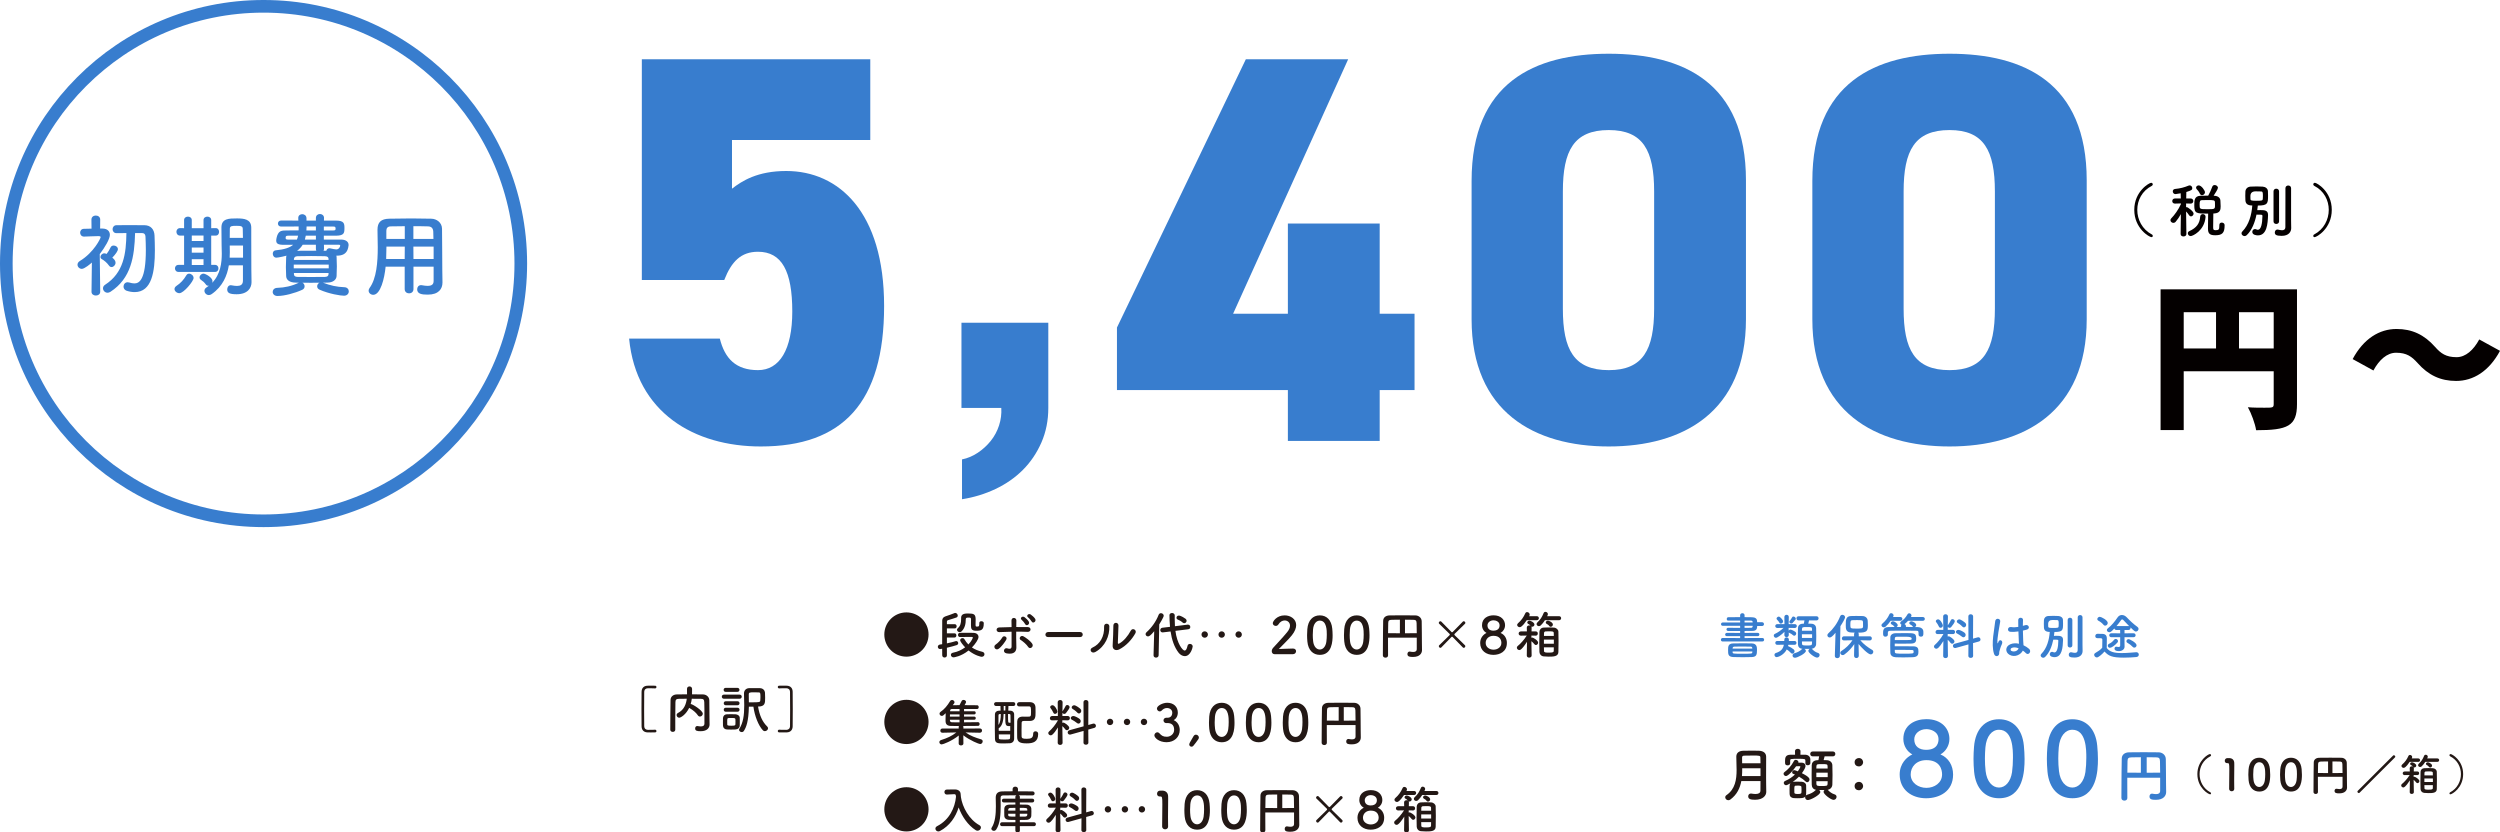 <?xml version="1.0" encoding="UTF-8"?>
<svg id="_レイヤー_2" data-name="レイヤー 2" xmlns="http://www.w3.org/2000/svg" viewBox="0 0 663.837 221.049">
  <defs>
    <style>
      .cls-1 {
        fill: #040000;
      }

      .cls-2 {
        fill: none;
        stroke: #387dce;
        stroke-miterlimit: 10;
        stroke-width: 3.356px;
      }

      .cls-3 {
        fill: #387dce;
      }

      .cls-4 {
        fill: #231815;
      }
    </style>
  </defs>
  <g id="_レイヤー_1-2" data-name="レイヤー 1">
    <g>
      <g>
        <path class="cls-3" d="m192.313,74.342h-21.885V15.736h60.662v21.445h-36.72v12.925c2.644-2.056,6.756-4.7,14.394-4.7,13.954,0,25.998,10.87,25.998,35.839,0,25.704-11.016,37.308-32.754,37.308-17.626,0-33.048-8.959-34.958-28.642h24.089c1.322,5.288,4.259,8.372,10.135,8.372,5.728,0,9.106-5.435,9.106-15.569,0-10.722-2.791-15.863-9.106-15.863-4.553,0-7.05,2.644-8.96,7.491Z"/>
        <path class="cls-3" d="m278.361,85.708v22.621c0,3.328-.613,6.39-1.836,9.181-1.226,2.791-2.864,5.214-4.921,7.271s-4.48,3.746-7.271,5.067c-2.791,1.322-5.754,2.227-8.887,2.717v-10.576c1.469-.294,2.864-.881,4.187-1.763,1.322-.881,2.472-1.935,3.452-3.158.978-1.226,1.712-2.596,2.204-4.113.489-1.52.684-3.062.587-4.627h-10.576v-22.621h23.062Z"/>
        <path class="cls-3" d="m357.986,15.736l-30.551,67.565h14.541v-23.941h24.382v23.941h9.253v20.27h-9.253v13.513h-24.382v-13.513h-45.386v-16.598l34.224-71.237h27.173Z"/>
        <path class="cls-3" d="m427.186,118.553c-19.682,0-36.427-9.106-36.427-33.783v-36.72c0-26.145,16.745-33.783,36.427-33.783s36.426,7.638,36.426,33.636v36.867c0,24.676-16.745,33.783-36.426,33.783Zm-12.191-36.573c0,10.869,2.938,16.304,12.191,16.304,9.106,0,12.044-5.435,12.044-16.304v-31.139c0-10.87-2.938-16.304-12.044-16.304-9.254,0-12.191,5.435-12.191,16.304v31.139Z"/>
        <path class="cls-3" d="m517.668,118.553c-19.682,0-36.427-9.106-36.427-33.783v-36.72c0-26.145,16.745-33.783,36.427-33.783s36.426,7.638,36.426,33.636v36.867c0,24.676-16.745,33.783-36.426,33.783Zm-12.191-36.573c0,10.869,2.938,16.304,12.191,16.304,9.106,0,12.044-5.435,12.044-16.304v-31.139c0-10.87-2.938-16.304-12.044-16.304-9.254,0-12.191,5.435-12.191,16.304v31.139Z"/>
      </g>
      <path class="cls-1" d="m609.931,76.837v30.5c0,5.806-2.482,6.899-10.854,6.899-.252-1.725-1.304-4.543-2.188-6.1,1.472.126,3.197.126,4.417.126,2.188,0,2.44,0,2.44-1.01v-8.666h-23.895v15.607h-6.142v-37.357h36.221Zm-30.079,6.058v9.634h8.582v-9.634h-8.582Zm14.682,9.634h9.213v-9.634h-9.213v9.634Z"/>
      <path class="cls-1" d="m663.837,93.16c-2.903,5.427-7.11,7.993-11.653,7.993-4.123,0-7.362-1.514-10.222-4.753-1.557-1.725-2.903-2.735-5.722-2.735-2.398,0-4.501,1.893-6.016,4.712l-5.511-3.029c2.903-5.427,7.11-7.993,11.653-7.993,4.123,0,7.362,1.515,10.223,4.754,1.557,1.767,2.945,2.734,5.721,2.734,2.398,0,4.501-1.893,6.016-4.712l5.511,3.029Z"/>
      <g>
        <path class="cls-1" d="m571.296,62.973c-.563,0-4.571-2.286-4.571-7.249,0-4.932,3.977-7.186,4.478-7.186.266,0,.438.203.438.422,0,.141-.078.297-.266.392-2.583,1.315-3.852,3.835-3.852,6.372,0,2.583,1.315,5.182,3.867,6.528.172.079.25.235.25.392,0,.172-.125.329-.345.329Z"/>
        <path class="cls-1" d="m580.566,62.143c0,.423-.391.642-.767.642-.391,0-.767-.203-.767-.642v-.016l.063-5.276c-.407.751-.877,1.44-1.378,2.035-.188.219-.407.297-.61.297-.407,0-.783-.329-.783-.72,0-.157.079-.344.235-.501.814-.814,1.91-2.317,2.552-3.773l-.016-.172-1.566.047h-.016c-.47,0-.705-.329-.705-.673s.25-.689.72-.689h1.55l-.032-1.377c-.548.109-1.237.219-1.377.219-.47,0-.72-.376-.72-.736,0-.298.188-.58.579-.626,1.394-.141,2.396-.392,3.664-.908.078-.031.172-.047.25-.047.375,0,.689.36.689.736,0,.454-.25.611-1.582,1.018-.016.329-.016.971-.031,1.722h1.174c.47,0,.705.345.705.689s-.235.673-.689.673h-.016l-1.206-.032v1.002c.062-.016.125-.031.172-.031.266,0,1.816,1.112,1.816,1.722,0,.392-.344.736-.705.736-.156,0-.344-.094-.47-.282-.219-.329-.532-.736-.814-1.033.016,2.411.078,5.98.078,5.98v.016Zm.376-.204c0-.219.125-.438.391-.563,1.941-.877,2.771-2.051,2.896-3.852.031-.454.36-.673.705-.673.36,0,.72.25.72.688v.079c-.297,3.679-3.46,5.072-3.945,5.072-.454,0-.767-.376-.767-.751Zm8.375-2.208c0-.438.313-.626.642-.626.36,0,.751.235.751.642v.11c0,2.004-.626,2.614-2.489,2.614-1.425,0-1.926-.423-1.926-1.769,0-.548.016-3.037.047-3.977-3.146,0-3.679-.031-3.679-2.16,0-1.347,0-2.505,1.644-2.583.626-.031,1.347-.031,2.051-.031.375-.673.861-1.707,1.064-2.333.109-.345.375-.485.657-.485.407,0,.861.313.861.736,0,.344-.72,1.456-1.143,2.098l.188.016c.893.031,1.581.501,1.613,1.299.031.454.062,1.049.062,1.519,0,.893-.125,1.77-1.675,1.879-.078,0-.172.016-.266.016,0,.845-.047,2.787-.047,3.601,0,.485,0,.83.579.83.893,0,1.064-.125,1.064-1.221v-.172Zm-4.603-7.906c-.219,0-.438-.125-.563-.392-.25-.563-.626-.971-.861-1.221-.109-.125-.156-.266-.156-.391,0-.313.329-.595.704-.595.72,0,1.66,1.362,1.66,1.832,0,.438-.407.767-.783.767Zm3.429,1.863c-.031-.548-.345-.563-1.832-.563-.563,0-1.143,0-1.565.016-.517.016-.673.188-.673,1.158,0,1.237,0,1.253,2.067,1.253,1.91,0,2.02-.016,2.02-.986,0-.282,0-.611-.016-.877Z"/>
        <path class="cls-1" d="m596.591,62.441c-.188.172-.391.25-.579.25-.423,0-.814-.344-.814-.736,0-.172.062-.329.219-.485,1.753-1.785,2.458-4.383,2.646-6.904-1.377,0-1.785-.58-1.832-1.394-.016-.36-.031-.783-.031-1.19,0-.422.016-.83.031-1.143.047-.689.563-1.237,1.377-1.284.532-.032,1.081-.047,1.613-.047s1.064.016,1.565.047c.751.047,1.377.485,1.425,1.189.031.329.031.767.031,1.206,0,2.066-.063,2.63-2.708,2.63-.031.391-.094.814-.157,1.221.297-.016.595-.016.861-.016,1.096,0,2.004.063,2.004,1.284v.078c-.079,2.239-.282,5.354-2.693,5.354-.344,0-1.487-.094-1.487-.923,0-.376.266-.751.705-.751.125,0,.282.031.438.109.109.062.235.078.344.078.83,0,1.174-1.597,1.206-3.663,0-.36-.11-.36-1.582-.36-.422,2.083-1.221,4.133-2.583,5.448Zm2.364-11.632q-1.394,0-1.394,1.268c0,.297,0,.579.016.798.016.329.204.438,1.44.438,1.519,0,1.8-.016,1.832-.501.016-.219.031-.485.031-.767,0-.893-.031-1.206-.501-1.206-.422-.016-.939-.031-1.424-.031Zm4.744,0c0-.47.36-.705.736-.705.36,0,.735.235.735.705v7.984c0,.454-.375.673-.735.673-.376,0-.736-.219-.736-.673v-7.984Zm4.696,9.737v.032c0,.939-.626,2.051-2.536,2.051-1.519,0-1.816-.345-1.816-.893,0-.391.25-.783.673-.783.062,0,.109,0,.172.016.297.062.705.172,1.065.172.469,0,.876-.172.892-.846.016-.579.016-4.931.016-7.843v-2.474c0-.485.376-.72.751-.72s.751.235.751.72v8.673l.031,1.894Z"/>
        <path class="cls-1" d="m614.252,62.644c0-.157.078-.313.25-.392,2.552-1.346,3.867-3.945,3.867-6.528,0-2.536-1.268-5.057-3.851-6.372-.188-.094-.266-.25-.266-.392,0-.219.172-.422.438-.422.501,0,4.478,2.254,4.478,7.186,0,4.963-4.008,7.249-4.571,7.249-.219,0-.344-.157-.344-.329Z"/>
      </g>
      <g>
        <path class="cls-3" d="m457.399,170.336c-.291,0-.437-.225-.437-.45,0-.238.159-.476.437-.476l4.664.013v-.515l-3.515.013c-.304,0-.463-.211-.463-.423,0-.225.172-.449.463-.449l3.515.013v-.502c-1.057,0-2.127,0-3.197-.013-.277,0-.423-.211-.423-.423s.146-.423.423-.423h.013c.991.013,2.088.026,3.185.026v-.555h-4.611c-.317,0-.463-.211-.463-.436s.159-.449.463-.449h4.611v-.502c-1.149,0-2.312,0-3.185.013h-.013c-.225,0-.357-.211-.357-.436,0-.238.146-.476.423-.476.952-.013,2.035-.013,3.132-.013v-.515c0-.344.304-.529.595-.529s.582.172.582.529v.515c.674,0,1.334.013,1.942.026.846.013,1.348.331,1.374.978,0,.105.013.225.013.343h1.309c.344,0,.516.251.516.502s-.172.502-.516.502h-1.295c0,.912-.291,1.308-1.388,1.308-.647,0-1.295.013-1.955.013v.516l3.488-.013c.304,0,.449.211.449.423,0,.225-.159.449-.449.449l-3.488-.013v.515l4.73-.013c.304,0,.462.225.462.462,0,.225-.158.463-.462.463h-10.571Zm5.418,4.175c-.859,0-1.691-.013-2.511-.04-1.414-.053-1.44-.713-1.44-1.85,0-.938.013-1.757,1.4-1.771.74-.013,1.731-.026,2.695-.026.807,0,1.6.013,2.221.026,1.348.04,1.36,1.057,1.36,1.718,0,1.255-.118,1.85-1.374,1.903-.806.026-1.586.04-2.352.04Zm2.483-2.378c-.026-.317-.145-.423-.488-.436-.727-.013-1.572-.026-2.392-.026-.661,0-1.309.013-1.851.026-.37.013-.488.185-.502.449v.079h5.232v-.092Zm.014.846h-5.246v.159c.026.449.053.449,2.563.449,2.643,0,2.656,0,2.669-.462l.014-.146Zm.079-7.823c-.013-.225-.172-.357-.409-.357-.503-.013-1.11-.013-1.744-.013v.502h2.153v-.132Zm.014,1.018h-2.167v.555c.594,0,1.176-.013,1.744-.026.237,0,.396-.145.409-.37l.014-.159Z"/>
        <path class="cls-3" d="m474.989,168.618c0,.37-.291.555-.595.555-.291,0-.581-.185-.581-.542v-.027l.026-.833c-.807.793-1.863,1.586-2.26,1.586-.33,0-.582-.304-.582-.595,0-.185.093-.357.331-.462.713-.317,1.546-.885,2.26-1.573l-1.612.027h-.014c-.37,0-.568-.251-.568-.516,0-.251.198-.515.582-.515h1.863l-.026-1.863v-.013c0-.396.29-.595.595-.595.29,0,.581.198.581.595v.013l-.04,1.863h1.612c.37,0,.555.251.555.515,0,.251-.185.516-.541.516h-.014l-1.625-.027.026.74c.093-.159.251-.291.449-.291.37,0,1.242.542,1.295.581.185.132.251.304.251.463,0,.304-.238.594-.516.594-.118,0-.237-.053-.356-.158-.277-.265-.581-.449-.991-.621-.053-.026-.093-.053-.119-.093l.014.661v.013Zm1.52,2.604l-1.639-.013c-.026.119-.053.225-.079.343.516.211,1.149.582,1.493.886.172.145.237.33.237.489,0,.343-.277.647-.581.647-.146,0-.291-.066-.423-.225-.304-.357-.688-.647-1.07-.898-.74,1.466-2.312,2.048-2.669,2.048-.37,0-.595-.317-.595-.608,0-.211.119-.41.356-.489,1.467-.462,1.956-1.216,2.141-2.207l-1.757.026h-.014c-.33,0-.502-.251-.502-.516,0-.251.158-.502.502-.502h.014l1.863.013c0-.132.013-.264.013-.41.014-.37.304-.555.595-.555.304,0,.621.211.621.608v.026c0,.119,0,.225-.014.331l1.507-.013h.013c.331,0,.503.251.503.502,0,.265-.172.516-.503.516h-.013Zm-4.018-5.88c-.198-.383-.423-.542-.66-.846-.066-.079-.093-.159-.093-.238,0-.277.33-.529.608-.529.316,0,1.123.885,1.123,1.255,0,.331-.304.608-.595.608-.146,0-.291-.066-.384-.251Zm3.158.225c-.251,0-.515-.185-.515-.436,0-.093.039-.198.132-.304.225-.265.423-.582.621-.938.066-.132.185-.185.317-.185.29,0,.647.291.647.595,0,.132-.04.251-.859,1.123-.092.106-.225.146-.344.146Zm4.718-.819c-.066.277-.146.595-.211.846.304,0,.594.013.846.026.779.04,1.215.542,1.242,1.124.026.621.039,1.414.039,2.193s-.013,1.546-.039,2.141c-.027.608-.489,1.123-1.189,1.189.053.026.105.066.158.119.423.436.872.793,1.493.978.33.092.463.33.463.568,0,.343-.265.687-.674.687-.661,0-2.312-1.282-2.312-1.784,0-.225.158-.436.356-.542-.225,0-.476.013-.714.013-.251,0-.488-.013-.713-.013.237.105.409.33.409.568,0,.621-2.22,1.797-2.894,1.797-.41,0-.647-.277-.647-.582,0-.264.185-.542.595-.647.7-.185,1.413-.555,1.85-1.018.066-.066.132-.105.198-.132-.806-.04-1.176-.529-1.202-1.189-.014-.582-.026-1.348-.026-2.127s.013-1.572.026-2.207c.013-.542.343-1.083,1.229-1.137.105,0,.225-.013.344-.013.065-.264.093-.515.146-.859h-1.546c-.384,0-.568-.277-.568-.555s.185-.555.568-.555h4.73c.383,0,.568.277.568.555s-.186.555-.568.555h-1.956Zm.807,3.673h-2.709c0,.317.013.661.013.978h2.696v-.978Zm-.014-.938c0-.172-.014-.331-.014-.476-.013-.476-.118-.502-1.387-.502-1.018,0-1.242.014-1.269.516,0,.146-.014.304-.014.462h2.683Zm-2.683,2.841c0,.198.014.396.014.568.013.449.237.502,1.176.502,1.269,0,1.453,0,1.479-.516,0-.172.014-.357.014-.555h-2.683Z"/>
        <path class="cls-3" d="m487.395,168.023c-.898,1.083-1.269,1.255-1.546,1.255-.356,0-.621-.278-.621-.595,0-.159.066-.331.225-.476,1.295-1.15,2.458-2.735,3.158-4.533.119-.291.356-.423.595-.423.356,0,.727.277.727.661,0,.291-.674,1.52-1.242,2.352l-.146,7.902c-.013.396-.343.594-.687.594-.33,0-.647-.185-.647-.568v-.026l.185-6.145Zm9.104,2.035l-2.537-.053c.925,1.083,2.049,1.916,3.146,2.55.225.132.316.331.316.529,0,.343-.29.687-.687.687-.714,0-2.577-1.956-3.225-2.762.026.779.053,1.638.053,2.656v.489c0,.383-.316.581-.634.581-.304,0-.608-.198-.608-.581v-.489c0-1.004.026-1.85.054-2.629-.688,1.018-1.521,1.942-2.63,2.762-.146.105-.304.159-.437.159-.356,0-.66-.291-.66-.608,0-.159.092-.344.304-.476,1.176-.767,2.141-1.678,2.946-2.868l-2.246.053h-.013c-.384,0-.556-.251-.556-.515,0-.291.198-.582.568-.582l2.669.013v-.608c0-.158.066-.291.159-.383-.37-.013-.727-.026-1.018-.04-1.348-.092-1.348-1.004-1.348-1.969,0-1.348.026-2.326,1.334-2.392.437-.013.938-.026,1.44-.026.621,0,1.229.013,1.691.026.74.026,1.309.502,1.361,1.229.026.383.04.753.04,1.137,0,1.599-.186,2.048-2.577,2.048.093.093.158.212.158.37v.608l2.934-.013c.357,0,.542.277.542.555,0,.264-.185.542-.528.542h-.014Zm-1.811-4.876c-.039-.515-.197-.528-1.691-.528-.409,0-.806.013-1.109.026-.555.013-.555.356-.555,1.321,0,.885.039.912,1.691.912,1.308,0,1.678,0,1.678-.608,0-.925,0-1.004-.014-1.123Z"/>
        <path class="cls-3" d="m502.049,164.839c-.396.581-.886,1.149-1.374,1.572-.146.119-.291.172-.437.172-.344,0-.647-.264-.647-.555,0-.146.066-.291.225-.423.859-.74,1.427-1.467,1.902-2.498.093-.211.265-.291.45-.291.304,0,.647.264.647.608,0,.013,0,.119-.146.41h1.929c.357,0,.542.251.542.502s-.185.502-.542.502h-2.55Zm4.611,0c-.277.33-.607.634-.951.885.211.079.383.264.383.528v.225c.661,0,1.309,0,1.942.013-.053-.026-.105-.066-.145-.132-.198-.291-.423-.423-.675-.555-.171-.092-.237-.225-.237-.344,0-.251.251-.489.581-.489.251,0,1.269.423,1.269,1.018,0,.225-.158.423-.344.515h.688c.714.014,1.52.344,1.546,1.163.014.146.014.304.014.476,0,.489-.053.912-.661.912-.317,0-.621-.172-.621-.516v-.026c0-.978-.013-1.018-.713-1.031-1.058-.013-2.419-.026-3.74-.026-1.083,0-2.127.013-2.934.026-.713.013-.753.225-.767.542v.515c0,.331-.316.516-.634.516-.595,0-.635-.41-.635-.938,0-.608,0-1.599,1.414-1.612.542-.013,1.097-.013,1.665-.013-.053-.026-.092-.066-.132-.132-.198-.291-.423-.423-.674-.555-.172-.092-.238-.225-.238-.344,0-.251.251-.489.582-.489.476,0,1.269.608,1.269,1.018,0,.211-.133.41-.317.502.396,0,.793-.013,1.202-.013v-.225c0-.145.04-.264.119-.356-.198-.093-.344-.278-.344-.476,0-.145.066-.291.251-.423.728-.502,1.177-.978,1.718-1.916.106-.172.251-.238.41-.238.304,0,.621.264.621.595,0,.092-.026.185-.093.291l-.066.106h3.158c.357,0,.542.251.542.502s-.185.502-.542.502h-3.911Zm-3.541,6.766c4.057,0,4.387,0,4.902.013,1.295.026,1.388.621,1.388,1.387,0,.674-.04,1.454-1.493,1.506-.688.026-1.626.053-2.537.053-.714,0-1.414-.013-1.956-.04-.753-.04-1.44-.343-1.467-1.202-.026-.634-.04-1.295-.04-1.956,0-.753.014-1.493.04-2.193.014-.489.463-1.031,1.4-1.031.886-.013,1.784-.026,2.644-.026,2.404,0,2.814.013,2.814,1.493,0,.634-.093,1.242-1.309,1.282-.634.026-1.374.026-2.088.026-.858,0-1.691,0-2.299-.013v.701Zm.013-1.652c.437,0,.979.013,1.52.013,2.881,0,2.895,0,2.947-.291.013-.053.013-.092.013-.145q0-.462-1.559-.462c-.846,0-1.758.013-2.405.013-.356,0-.502.198-.502.436l-.014.436Zm4.995,2.934c0-.132-.119-.278-.396-.291-.7-.026-1.863-.04-2.934-.04-.621,0-1.202.013-1.665.013,0,.172,0,.344.014.516.026.489.344.489,2.484.489,2.272,0,2.471-.013,2.497-.396v-.291Z"/>
        <path class="cls-3" d="m517.246,174.207c0,.357-.316.542-.634.542s-.635-.185-.635-.542v-.013l.053-3.978c-1.202,1.956-1.638,2.048-1.85,2.048-.344,0-.647-.278-.647-.595,0-.146.066-.291.225-.423.7-.595,1.652-1.731,2.272-2.854v-.04l-1.493.026h-.013c-.396,0-.568-.264-.568-.528,0-.291.198-.595.581-.595h1.48l-.04-3.555v-.013c0-.383.317-.582.635-.582s.634.198.634.582v.013s-.026,1.097-.039,2.378c.013-.04.039-.079.065-.119.212-.304.568-.872.754-1.282.092-.198.251-.277.423-.277.29,0,.621.251.621.568,0,.251-.529,1.044-.965,1.546-.119.132-.265.198-.41.198-.211,0-.409-.119-.488-.304l-.014.846h1.401c.356,0,.541.277.541.555s-.185.568-.528.568h-.013l-1.414-.026v.674c.079-.04.172-.066.264-.066.317,0,1.533.846,1.533,1.348,0,.344-.304.634-.608.634-.145,0-.304-.066-.422-.225-.238-.317-.516-.634-.767-.846.013,1.929.065,4.321.065,4.321v.013Zm-2.392-7.81c-.185-.449-.568-1.004-.714-1.176-.079-.092-.118-.198-.118-.277,0-.277.316-.489.621-.489.595,0,1.255,1.321,1.255,1.625,0,.37-.304.621-.607.621-.172,0-.344-.092-.437-.304Zm7.836,4.717l-3.356.938c-.079.026-.146.026-.211.026-.344,0-.556-.278-.556-.568,0-.238.146-.476.45-.568l3.673-1.017-.026-6.25c0-.383.304-.568.621-.568s.647.198.647.568l-.026,5.907,1.229-.344c.066-.013.133-.026.186-.026.344,0,.568.304.568.595,0,.225-.133.449-.423.529l-1.56.436.026,3.409c0,.343-.317.515-.634.515s-.635-.172-.635-.515l.026-3.066Zm-1.73-2.061c-.423-.357-.979-.674-1.295-.833-.212-.106-.305-.265-.305-.423,0-.265.278-.542.661-.542.516,0,1.427.582,1.665.78.185.158.264.356.264.542,0,.344-.264.647-.581.647-.132,0-.277-.053-.409-.171Zm.092-2.683c-.37-.41-.885-.78-1.216-.965-.171-.092-.237-.225-.237-.37,0-.277.291-.568.647-.568.449,0,1.44.753,1.639.964.146.159.198.331.198.502,0,.343-.265.661-.595.661-.146,0-.291-.066-.437-.225Z"/>
        <path class="cls-3" d="m529.474,173.586c-.423-1.334-.383-3.039-.211-4.638s.462-3.079.528-3.938c.079-1.07,1.467-.806,1.335.026-.093.595-.317,1.745-.489,2.868s-.304,2.233-.251,2.762c.026.238.039.277.172.013.039-.079.132-.317.158-.383.304-.634,1.309-.185.832.806-.171.357-.304.714-.409,1.044-.105.331-.185.621-.238.833-.105.37.066.74-.264,1.057-.344.317-.938.264-1.163-.449Zm4.109.277c-1.149-.661-1.176-2.167.198-2.775.714-.317,1.52-.33,2.326-.159,0-.211-.026-.41-.04-.661-.039-.542-.065-1.559-.105-2.603-.714.105-1.414.159-2.167.092-.912-.079-.753-1.427.264-1.255.582.106,1.216.066,1.863-.04-.013-.74-.026-1.414-.013-1.823.026-.859,1.321-.74,1.269-.027-.026.37-.04.925-.04,1.573.225-.066.463-.119.674-.185.859-.264,1.428.938.291,1.216-.317.079-.635.159-.951.225.013,1.031.053,2.062.079,2.709.013.33.066.766.079,1.189.555.265,1.084.595,1.493.965.753.687-.185,1.837-.846,1.136-.237-.238-.516-.476-.819-.687-.502,1.044-2.114,1.929-3.555,1.11Zm2.405-1.731c-.661-.251-1.321-.317-1.823-.079-.317.145-.396.594-.08.779.635.357,1.705.08,1.917-.7h-.014Z"/>
        <path class="cls-3" d="m543.039,174.445c-.159.146-.331.211-.489.211-.356,0-.688-.291-.688-.621,0-.146.053-.277.186-.41,1.479-1.506,2.074-3.7,2.233-5.827-1.163,0-1.507-.489-1.547-1.176-.013-.304-.026-.661-.026-1.004,0-.356.014-.7.026-.964.04-.582.477-1.044,1.163-1.083.449-.027.912-.04,1.361-.04s.898.013,1.321.04c.634.04,1.163.41,1.202,1.004.026.278.026.647.026,1.018,0,1.744-.053,2.22-2.286,2.22-.026.33-.079.687-.132,1.03.251-.013.502-.013.727-.013.926,0,1.691.053,1.691,1.084v.066c-.065,1.89-.237,4.519-2.272,4.519-.291,0-1.255-.079-1.255-.779,0-.317.225-.634.594-.634.106,0,.238.026.37.092.093.053.198.066.291.066.7,0,.991-1.348,1.018-3.092,0-.304-.093-.304-1.335-.304-.356,1.758-1.03,3.489-2.18,4.599Zm1.995-9.818q-1.176,0-1.176,1.07c0,.251,0,.489.013.674.014.277.172.37,1.216.37,1.281,0,1.52-.014,1.546-.423.014-.185.026-.41.026-.647,0-.753-.026-1.018-.423-1.018-.356-.013-.793-.026-1.202-.026Zm4.004,0c0-.396.304-.595.621-.595.304,0,.621.198.621.595v6.739c0,.383-.317.568-.621.568-.317,0-.621-.185-.621-.568v-6.739Zm3.964,8.219v.027c0,.792-.528,1.731-2.141,1.731-1.281,0-1.533-.291-1.533-.753,0-.33.212-.661.568-.661.053,0,.093,0,.146.013.251.053.595.146.898.146.396,0,.74-.146.754-.714.013-.489.013-4.162.013-6.62v-2.088c0-.41.317-.608.635-.608s.634.198.634.608v7.321l.026,1.599Z"/>
        <path class="cls-3" d="m556.8,174.578c-.384,0-.727-.357-.727-.701,0-.185.105-.37.33-.502.7-.396,1.361-.846,1.811-1.375.013-.647.026-1.215.026-1.771v-.383c0-.277-.133-.383-.595-.383h-.542c-.238,0-.727,0-.727-.568,0-.291.198-.595.555-.595.476,0,.859,0,1.282.013.832.026,1.229.396,1.229,1.242,0,.767-.026,1.678-.026,2.524.793,1.004,1.916,1.334,3.964,1.334,1.361,0,2.842-.146,3.846-.225h.066c.409,0,.634.317.634.634,0,.304-.198.608-.66.647-.833.08-2.075.159-3.304.159-3.237,0-4.057-.476-5.141-1.625-.688.793-1.639,1.573-2.021,1.573Zm1.744-8.682c-.383-.476-.938-.873-1.348-1.07-.198-.106-.291-.265-.291-.423,0-.304.304-.621.674-.621.356,0,2.102.885,2.102,1.625,0,.383-.331.727-.688.727-.158,0-.317-.066-.449-.238Zm5.59,3.303v1.334c0,.938.013,1.084.013,1.124v.066c0,.647-.607,1.176-1.532,1.176-.74,0-1.137-.225-1.137-.661,0-.278.172-.529.449-.529.039,0,.093.013.146.026.158.04.304.066.449.066.251,0,.449-.092.462-.356v-2.247h-2.352c-.37,0-.555-.264-.555-.515,0-.265.185-.529.555-.529l2.352.013c0-.37-.013-.674-.013-.885h-.991c-.317,0-.502-.185-.542-.41-.779.819-1.004,1.004-1.334,1.004-.357,0-.661-.264-.661-.582,0-.146.079-.317.265-.449.991-.753,1.85-1.824,2.576-2.894.304-.449.714-.647,1.149-.647.45,0,.899.211,1.269.595.873.925,1.824,1.811,2.881,2.577.198.146.277.331.277.502,0,.356-.316.713-.687.713-.225,0-.396-.04-1.467-1.11.013.053.026.105.026.159,0,.264-.186.542-.542.542h-1.057v.885l2.392-.013c.37,0,.555.264.555.529,0,.251-.185.515-.555.515h-2.392Zm-3.872,2.815c-.344,0-.568-.278-.568-.568,0-.185.105-.383.356-.502.595-.277.873-.542,1.335-1.083.119-.145.265-.198.41-.198.316,0,.607.265.607.582,0,.132-.053.264-.158.383-.728.819-1.586,1.388-1.982,1.388Zm4.929-5.775c.066,0,.132.013.186.026-.568-.568-1.124-1.136-1.547-1.612-.092-.106-.211-.172-.33-.172-.093,0-.198.053-.277.172-.383.555-.793,1.083-1.216,1.585h3.185Zm1.137,5.55c-.396-.423-.859-.792-1.414-1.097-.198-.105-.277-.264-.277-.423,0-.277.251-.555.568-.555.343,0,2.127.964,2.127,1.625,0,.278-.211.634-.607.634-.133,0-.277-.053-.396-.185Z"/>
      </g>
      <g>
        <path class="cls-4" d="m469.003,210.29c0,.913-.82,2.074-2.971,2.074-1.13,0-1.826-.17-1.826-.913,0-.387.264-.743.712-.743.062,0,.108,0,.171.016.34.062.711.108,1.052.108.712,0,1.315-.201,1.315-.897,0-.758.016-1.625.016-2.538h-5.091c-.341,1.841-1.13,3.589-2.909,4.905-.186.139-.371.186-.541.186-.449,0-.82-.371-.82-.773,0-.201.093-.418.341-.588,2.305-1.594,2.677-4.131,2.677-6.684,0-1.207-.078-2.414-.078-3.528,0-1.068.805-1.547,1.857-1.563.696-.015,1.578-.031,2.429-.031.619,0,1.238,0,1.764.031,1.053.046,1.857.542,1.872,1.563v1.099c0,1.454-.015,3.001-.015,4.378,0,.604,0,1.176.015,1.702l.031,2.182v.015Zm-1.531-6.282h-4.858c0,.681,0,1.362-.062,2.058h4.921v-2.058Zm0-1.331c0-.542-.016-1.067-.031-1.532-.016-.511-.232-.526-2.043-.526-.789,0-1.593.015-2.243.031-.355,0-.572.139-.572.495,0,.479,0,1.006.016,1.532h4.874Z"/>
        <path class="cls-4" d="m485.38,209.78c.495.51,1.021.928,1.748,1.145.387.108.542.387.542.665,0,.402-.31.805-.789.805-.712,0-2.661-1.501-2.661-2.12,0-.186.093-.387.247-.511-.231,0-.479.016-.712.016-.247,0-.479-.016-.711-.016.186.139.309.34.309.557,0,.743-2.568,2.12-3.311,2.12-.464,0-.712-.356-.712-.712,0-.077,0-.154.031-.232-.294.34-.558.464-2.043.464-.371,0-.727-.016-1.021-.031-.666-.046-1.083-.464-1.099-1.067-.016-.372-.016-.743-.016-1.114s0-.743.016-1.114c.016-.232.077-.449.217-.634-.805.449-1.053.51-1.146.51-.34,0-.619-.309-.619-.619,0-.217.124-.433.434-.557.975-.417,1.842-1.006,2.537-1.671-.154-.062-.309-.124-.448-.17-.217-.077-.294-.232-.294-.417,0-.263.217-.573.541-.573.232,0,.883.279.96.31.016-.016.681-.959.681-1.222,0-.093-.062-.139-.232-.139-.247,0-.557.015-.897.015-.604.882-2.089,2.6-2.691,2.6-.356,0-.65-.31-.65-.619,0-.155.077-.309.248-.433.835-.604,1.841-1.625,2.506-2.94.108-.216.294-.309.495-.309.341,0,.712.278.712.603,0,.046-.016.108-.031.155.294-.015.573-.015.759-.015h.03c.789,0,1.114.417,1.114.882,0,.216-.062.665-.959,1.918,1.918.944,2.026,1.439,2.026,1.671,0,.372-.294.728-.618.728-.14,0-.279-.062-.402-.186-.418-.417-1.083-.897-1.779-1.299-.479.495-1.021.959-1.656,1.393.078-.016.155-.031.248-.031.263-.016.588-.031.943-.031.418,0,.867.015,1.207.031.558.016,1.146.387,1.16.975.016.372.016.758.016,1.145s0,.774-.016,1.145c0,.139-.03.279-.077.402.093-.108.232-.201.418-.248.82-.217,1.655-.65,2.166-1.191.031-.046.062-.062.108-.093-.742-.124-1.114-.666-1.13-1.362-.015-.681-.03-1.593-.03-2.537,0-.929.016-1.888.03-2.63.016-.634.402-1.269,1.424-1.331.108,0,.232-.016.356-.016.077-.31.123-.604.186-1.006h-1.702c-.449,0-.665-.325-.665-.649s.216-.65.665-.65h5.338c.448,0,.665.325.665.65s-.217.649-.665.649h-2.182c-.077.325-.186.696-.263.99.309,0,.604.016.882.031.897.046,1.407.634,1.438,1.315.031.727.047,1.671.047,2.615,0,.929-.016,1.857-.047,2.553-.031.681-.495,1.253-1.237,1.377l.062.062Zm-5.988-7.117v-.666c0-.449-.093-.511-1.81-.511-2.213,0-2.229.031-2.229.511v.712c0,.355-.34.526-.665.526-.341,0-.681-.17-.681-.542,0-.186-.016-.372-.016-.557,0-.897.077-1.717,1.47-1.733h1.191l-.016-.959v-.015c0-.387.356-.588.728-.588.355,0,.728.201.728.588v.015l-.016.959h1.207c.804,0,1.423.449,1.423,1.269v.99c-.016.355-.355.542-.681.542s-.635-.17-.635-.526v-.015Zm-1.021,7.055c0-.248-.016-.511-.031-.758-.031-.355-.557-.355-.897-.355-.217,0-.433,0-.588.015-.371.016-.402.155-.402,1.114,0,.263,0,.51.016.758.016.186.124.34.913.34.712,0,.943-.108.959-.355.016-.263.031-.511.031-.758Zm6.932-5.647c0-.217-.016-.402-.016-.588-.016-.557-.108-.588-1.547-.588-1.161,0-1.393,0-1.424.604,0,.17-.016.371-.016.572h3.002Zm.016,1.099h-3.018v1.176h3.018v-1.176Zm-3.018,2.259c0,.248.016.495.016.696.031.573.341.588,1.331.588,1.485,0,1.624-.031,1.64-.603,0-.201.016-.434.016-.681h-3.002Z"/>
        <path class="cls-4" d="m492.465,202.384c0-.789.681-1.099,1.13-1.099.805,0,1.129.696,1.129,1.083,0,.65-.541,1.145-1.129,1.145-.604,0-1.13-.387-1.13-1.129Zm0,6.328c0-.789.681-1.098,1.13-1.098.805,0,1.129.696,1.129,1.083,0,.649-.541,1.145-1.129,1.145-.604,0-1.13-.387-1.13-1.129Z"/>
      </g>
      <path class="cls-3" d="m573.595,206.515h-8.726v1.547c0,1.253,0,2.538.015,3.837v.016c0,.449-.387.681-.773.681-.402,0-.805-.232-.805-.681,0-4.982.078-9.547.093-10.506.016-.975.774-1.625,1.95-1.64,1.191-.031,2.521-.031,3.884-.031s2.738,0,3.976.031c.944.016,1.857.681,1.888,1.764.062,2.274.031,4.812.062,6.561l.03,2.182v.031c0,.913-.634,2.073-2.723,2.073-.944,0-1.702-.062-1.702-.882,0-.387.232-.758.65-.758.046,0,.093,0,.139.016.341.062.665.108.959.108.619,0,1.083-.201,1.083-.882v-3.466Zm-5.121-5.446c-.897,0-1.732.015-2.413.031-.882.016-1.114.232-1.13.99-.031.975-.031,2.011-.047,3.079l3.59.016v-4.116Zm5.121,4.1c0-1.129-.015-2.228-.046-3.079s-.325-.975-1.083-.99-1.594-.031-2.444-.031v4.116l3.573-.016Z"/>
      <g>
        <path class="cls-3" d="m518.614,205.658c0,4.602-3.763,6.307-7.174,6.307-3.816,0-7.011-2.247-7.011-6.307,0-2.95,1.922-4.656,3.356-5.333-1.353-.731-2.382-2.274-2.382-4.114,0-3.736,3.141-5.251,6.118-5.251,4.06,0,6.117,2.518,6.117,5.251,0,1.813-1.028,3.356-2.382,4.114,2.139.894,3.356,2.923,3.356,5.333Zm-7.092-3.816c-2.681,0-4.169,1.787-4.169,3.79,0,2.274,2.058,3.573,4.169,3.573s4.168-1.299,4.168-3.573c0-1.272-.541-3.79-4.168-3.79Zm0-8.229c-1.868,0-3.222,1.245-3.222,2.707,0,1.949,1.407,2.788,3.14,2.788,3.194,0,3.303-2.219,3.303-2.788,0-2.111-2.111-2.707-3.221-2.707Z"/>
        <path class="cls-3" d="m524.197,204.927c-.108-1.164-.162-2.301-.162-3.438,0-1.029.054-2.084.136-3.194.379-4.71,2.95-7.309,6.632-7.309,3.627,0,6.172,2.491,6.604,7.011.108,1.191.189,2.382.189,3.546,0,3.059-.243,10.421-6.794,10.421-3.601,0-6.172-2.49-6.605-7.038Zm10.07.108c.162-1.191.243-2.517.243-3.816,0-2.084,0-7.444-3.708-7.444-1.896,0-3.33,1.732-3.601,4.629-.081,1.001-.136,2.003-.136,2.978,0,1.137.055,2.274.189,3.384.325,2.761,1.787,4.358,3.547,4.358,1.678,0,3.086-1.516,3.465-4.087Z"/>
        <path class="cls-3" d="m543.677,204.927c-.108-1.164-.162-2.301-.162-3.438,0-1.029.054-2.084.136-3.194.379-4.71,2.95-7.309,6.632-7.309,3.627,0,6.172,2.491,6.604,7.011.108,1.191.189,2.382.189,3.546,0,3.059-.243,10.421-6.794,10.421-3.601,0-6.172-2.49-6.605-7.038Zm10.07.108c.162-1.191.243-2.517.243-3.816,0-2.084,0-7.444-3.708-7.444-1.896,0-3.33,1.732-3.601,4.629-.081,1.001-.136,2.003-.136,2.978,0,1.137.055,2.274.189,3.384.325,2.761,1.787,4.358,3.547,4.358,1.678,0,3.086-1.516,3.465-4.087Z"/>
      </g>
      <g>
        <path class="cls-4" d="m586.863,210.921c-.417,0-3.386-1.693-3.386-5.37,0-3.653,2.945-5.323,3.316-5.323.197,0,.324.151.324.313,0,.104-.058.22-.196.29-1.914.974-2.854,2.841-2.854,4.72,0,1.914.975,3.838,2.864,4.836.128.058.186.174.186.29,0,.127-.093.244-.255.244Z"/>
        <path class="cls-4" d="m592.599,210.109c-.336,0-.685-.22-.685-.638,0-1.079.047-3.549.047-5.08,0-1.624-.059-1.751-.452-1.751h-.163c-.394,0-.591-.302-.591-.615,0-.336.209-.672.603-.708.232-.011.325-.011.568-.011.8,0,1.311.475,1.346,1.241.011.151.011.359.011.615,0,.928-.034,2.481-.034,4.14,0,.719,0,1.449.023,2.168v.023c0,.406-.337.615-.673.615Z"/>
        <path class="cls-4" d="m597.079,207.175c-.046-.499-.069-.985-.069-1.473,0-.44.023-.893.058-1.368.162-2.018,1.265-3.131,2.841-3.131,1.555,0,2.645,1.067,2.83,3.003.047.51.081,1.021.081,1.52,0,1.31-.104,4.464-2.911,4.464-1.542,0-2.644-1.067-2.829-3.015Zm4.313.046c.07-.51.104-1.079.104-1.635,0-.893,0-3.189-1.589-3.189-.812,0-1.426.742-1.542,1.983-.034.429-.058.858-.058,1.276,0,.487.023.974.081,1.45.139,1.183.766,1.867,1.519,1.867.72,0,1.322-.649,1.484-1.751Z"/>
        <path class="cls-4" d="m605.501,207.175c-.047-.499-.069-.985-.069-1.473,0-.44.022-.893.058-1.368.162-2.018,1.264-3.131,2.842-3.131,1.554,0,2.644,1.067,2.829,3.003.046.51.081,1.021.081,1.52,0,1.31-.104,4.464-2.91,4.464-1.543,0-2.645-1.067-2.83-3.015Zm4.314.046c.069-.51.104-1.079.104-1.635,0-.893,0-3.189-1.588-3.189-.812,0-1.427.742-1.543,1.983-.035.429-.058.858-.058,1.276,0,.487.022.974.081,1.45.139,1.183.766,1.867,1.52,1.867.719,0,1.321-.649,1.484-1.751Z"/>
        <path class="cls-4" d="m622.025,206.271h-6.541v1.16c0,.939,0,1.902.012,2.876v.011c0,.336-.289.511-.579.511-.302,0-.604-.174-.604-.511,0-3.734.058-7.155.069-7.874.012-.73.58-1.218,1.462-1.229.893-.023,1.89-.023,2.91-.023s2.053,0,2.98.023c.708.011,1.392.51,1.415,1.322.046,1.705.023,3.606.046,4.917l.023,1.635v.023c0,.685-.476,1.554-2.041,1.554-.707,0-1.275-.046-1.275-.661,0-.29.174-.568.487-.568.034,0,.069,0,.104.011.256.046.499.082.72.082.464,0,.812-.151.812-.661v-2.598Zm-3.839-4.082c-.672,0-1.299.012-1.809.023-.661.012-.835.174-.847.742-.023.731-.023,1.508-.035,2.308l2.69.011v-3.084Zm3.839,3.073c0-.847-.012-1.67-.035-2.308-.022-.638-.243-.73-.812-.742-.568-.011-1.194-.023-1.832-.023v3.084l2.679-.011Z"/>
        <path class="cls-4" d="m626.544,210.503c-.058.058-.127.082-.196.082-.186,0-.371-.186-.371-.383,0-.07.022-.139.081-.197l9.393-9.381c.059-.058.128-.082.197-.082.186,0,.383.186.383.383,0,.07-.034.139-.093.197l-9.394,9.381Z"/>
        <path class="cls-4" d="m640.964,210.353c0,.301-.278.464-.557.464-.267,0-.545-.151-.545-.464v-.012l.046-3.131c-1.206,1.878-1.611,1.89-1.739,1.89-.302,0-.568-.267-.568-.545,0-.139.059-.278.209-.394.614-.487,1.461-1.415,2.041-2.366l-1.311.023h-.012c-.348,0-.521-.244-.521-.487,0-.232.174-.476.533-.476h1.346l-.023-.858v-.012c0-.336.278-.499.557-.499.104,0,.209.023.301.069-.162-.208-.336-.313-.545-.417-.15-.081-.208-.197-.208-.301,0-.221.22-.429.51-.429.267,0,1.125.406,1.125.893,0,.278-.267.487-.511.487-.058,0-.115-.011-.174-.035.035.069.047.151.047.244,0,0-.012.336-.023.858h.963c.312,0,.464.232.464.464,0,.255-.163.499-.452.499h-.012l-.986-.023c0,.162-.012.325-.012.499.059-.023.128-.046.197-.046.209,0,1.334.661,1.334,1.16,0,.29-.243.545-.499.545-.115,0-.231-.047-.336-.174-.209-.267-.476-.522-.696-.708.012,1.624.059,3.271.059,3.271v.012Zm-1.113-8.048c-1.009,1.519-1.427,1.589-1.601,1.589-.302,0-.58-.244-.58-.51,0-.127.059-.255.197-.383.754-.661,1.241-1.345,1.658-2.273.093-.197.244-.267.406-.267.29,0,.592.244.592.557,0,.081-.012.163-.059.244l-.069.127h1.739c.313,0,.476.232.476.452,0,.232-.162.464-.476.464h-2.284Zm4.14,0c-.267.429-.591.847-.95,1.183-.128.116-.279.174-.418.174-.29,0-.533-.22-.533-.476,0-.127.046-.255.174-.371.707-.661,1.055-1.218,1.426-2.122.082-.197.244-.29.418-.29.267,0,.557.221.557.522,0,.151-.081.301-.174.464h2.714c.312,0,.476.232.476.452,0,.232-.163.464-.476.464h-3.213Zm.87,8.292c-.395,0-.789-.023-1.148-.058-.568-.046-.951-.499-.974-.998-.023-.591-.035-1.299-.035-2.006,0-.916.012-1.855.035-2.609.012-.476.371-.905.95-.939.349-.023.754-.035,1.16-.035s.823.012,1.171.035c.557.035,1.009.452,1.032.893.023.649.035,1.403.035,2.168,0,.858-.012,1.74-.035,2.505-.023,1.032-1.159,1.043-2.191,1.043Zm1.159-3.885h-2.261v.939h2.261v-.939Zm-2.261,1.763c0,.302.012.592.023.847,0,.336.382.359,1.102.359.893,0,1.113-.104,1.113-.371.012-.255.012-.545.012-.835h-2.25Zm2.25-2.586c0-.244,0-.487-.012-.708-.023-.348-.406-.348-1.137-.348-.267,0-.521,0-.742.023-.186.012-.336.197-.336.336,0,.22-.012.452-.012.696h2.238Zm-1.032-2.261c-.175-.255-.371-.371-.592-.487-.15-.081-.209-.197-.209-.301,0-.221.221-.429.511-.429.231,0,1.113.394,1.113.893,0,.278-.256.499-.499.499-.128,0-.243-.058-.324-.174Z"/>
        <path class="cls-4" d="m650.412,210.678c0-.116.058-.232.186-.29,1.89-.998,2.864-2.922,2.864-4.836,0-1.878-.939-3.746-2.853-4.72-.14-.07-.197-.186-.197-.29,0-.162.127-.313.324-.313.371,0,3.316,1.67,3.316,5.323,0,3.676-2.969,5.37-3.386,5.37-.162,0-.255-.116-.255-.244Z"/>
      </g>
      <g>
        <path class="cls-3" d="m26.604,77.49c0,.672-.576.984-1.152.984s-1.152-.336-1.152-.984v-.024l.096-7.753c-.36.336-1.944,1.68-2.664,1.68-.648,0-1.152-.528-1.152-1.104,0-.36.192-.72.625-.984,3.72-2.256,5.52-6.024,5.52-6.336,0-.24-.312-.264-.456-.264h-.384c-1.272,0-2.184.096-3.552.12h-.024c-.672,0-1.032-.528-1.032-1.032,0-.528.336-1.032,1.008-1.032.672-.024,1.344-.024,2.016-.048l-.024-2.4c0-.72.576-1.08,1.152-1.08.6,0,1.176.36,1.176,1.08l-.024,2.376h.648c1.296.024,1.944.72,1.944,1.68,0,1.056-1.272,3.265-2.688,5.088.024,3.745.12,10.009.12,10.009v.024Zm4.08-7.729c0,.6-.528,1.152-1.056,1.152-.264,0-.504-.12-.72-.432-.504-.72-1.272-1.344-1.872-1.68-.264-.144-.36-.36-.36-.576,0-.456.456-.96,1.032-.96.24,0,.504.12.6.168.432-.552.648-.936,1.08-1.776.168-.336.48-.456.816-.456.528,0,1.104.384,1.104.96,0,.48-.624,1.368-1.488,2.256.48.384.864.792.864,1.344Zm5.185-7.873c-.168,6.241-1.032,12.025-6.553,15.602-.264.168-.528.24-.768.24-.672,0-1.2-.576-1.2-1.176,0-.336.168-.696.552-.937,4.944-3.192,5.593-8.232,5.665-13.729-.912,0-1.776.024-2.616.024h-.024c-.672,0-1.032-.528-1.032-1.056,0-.504.36-1.056,1.032-1.056,1.008-.024,2.064-.024,3.144-.024,1.464,0,2.953,0,4.32.024,1.608.024,2.568,1.08,2.641,2.712.048,1.224.096,2.568.096,3.937,0,5.665-.792,11.113-5.376,11.113-.672,0-1.392-.12-2.136-.36-.552-.192-.816-.648-.816-1.104,0-.576.408-1.152,1.08-1.152.144,0,.288.024.456.072.504.144.936.24,1.344.24,1.296,0,3.048-.936,3.048-8.905,0-1.248-.048-2.448-.096-3.528-.024-.672-.384-.936-.888-.936h-1.872Z"/>
        <path class="cls-3" d="m46.339,76.746c0-.288.168-.6.528-.84,1.128-.744,1.92-1.632,2.616-2.808.192-.312.456-.432.744-.432.576,0,1.176.528,1.176,1.152,0,.84-2.616,4.032-3.768,4.032-.672,0-1.296-.528-1.296-1.104Zm1.08-4.537c-.648,0-.96-.48-.96-.936,0-.48.312-.936.96-.936h1.464v-7.776h-1.056c-.648,0-.984-.504-.984-1.008,0-.48.336-.984.984-.984h.024l1.032.024v-2.16c0-.6.504-.912,1.032-.912.504,0,1.008.312,1.008.912v2.16h3.12v-2.16c0-.6.504-.912,1.032-.912.504,0,1.008.312,1.008.912v2.16l1.176-.024h.024c.6,0,.888.504.888,1.008,0,.48-.288.984-.888.984h-1.2v7.776h1.032c.6,0,.888.456.888.936,0,.456-.288.936-.912.936h-9.673Zm6.625-9.673h-3.12v1.464h3.12v-1.464Zm0,3.192h-3.12v1.368h3.12v-1.368Zm0,3.096h-3.12v1.536h3.12v-1.536Zm10.465,1.632h-3.744c-.432,2.664-1.584,5.592-4.584,7.657-.24.168-.504.24-.72.24-.648,0-1.176-.552-1.176-1.152,0-.312.168-.624.528-.864.24-.144.456-.312.672-.48-.072.024-.144.024-.192.024-.24,0-.456-.096-.624-.336-.456-.6-.72-.84-1.296-1.224-.288-.192-.384-.432-.384-.672,0-.504.48-.984,1.056-.984.504,0,2.376,1.008,2.376,1.992,0,.168-.048.312-.096.456,2.256-2.304,2.568-5.448,2.568-7.776,0-.84-.048-1.584-.048-2.112,0-1.704-.048-3.096-.048-4.8,0-2.424,1.992-2.424,4.128-2.424,1.92,0,3.769.216,3.792,2.424v2.592c0,7.417.024,8.185.024,8.497l.048,3.384v.048c0,1.416-.912,3.192-3.96,3.192-1.824,0-2.496-.336-2.496-1.296,0-.552.336-1.104.936-1.104.072,0,.144,0,.216.024.504.096,1.008.168,1.44.168.912,0,1.584-.312,1.584-1.393v-4.08Zm.024-5.256h-3.528v.144c0,.48.024,1.032.024,1.632,0,.456-.024.936-.048,1.44h3.553v-3.216Zm-.024-2.041c0-.864-.024-1.68-.048-2.4-.024-.648-.384-.792-1.584-.792-1.248,0-1.848,0-1.848.792-.024.744-.024,1.56-.024,2.4h3.504Z"/>
        <path class="cls-3" d="m78.48,75.041c-1.656-.024-2.448-.744-2.496-1.704-.048-.816-.072-1.632-.072-2.4,0-.912.024-1.776.072-2.64,0-.144.048-.264.096-.408-.216.072-2.16.528-2.688.528-.624,0-.96-.528-.96-1.032,0-.456.24-.864.744-.912,2.304-.216,3.744-.696,4.656-1.464h-2.424c-1.608,0-2.064-.336-2.064-1.152,0-.408.216-1.368.48-1.776.48-.792.984-.888,2.376-.888.768,0,1.872-.024,3.096-.024v-1.032c-1.776,0-3.433.024-4.657.024-.552,0-.84-.384-.84-.792s.288-.816.864-.816c1.2,0,2.808.024,4.56.024l-.024-.648v-.072c0-.648.528-.984,1.056-.984.552,0,1.104.36,1.128,1.056v.648h2.497v-.696c0-.696.528-1.056,1.08-1.056.528,0,1.08.36,1.08,1.032v.024l-.024.696h3.192c2.184,0,2.256.792,2.256,1.992,0,1.344-.12,1.992-2.256,2.016h-3.216v1.032h4.561c1.08,0,2.016.432,2.016,1.464,0,.312-.168,1.056-.408,1.512-.456.816-1.224,1.296-2.736,1.296h-.12c.048.096.072.192.072.288.048.792.072,1.656.072,2.52s-.024,1.752-.072,2.617c-.048.912-.888,1.704-2.4,1.728-.384,0-.792.024-1.2.024,1.896.744,3.672,1.128,5.665,1.2.792.024,1.176.576,1.176,1.104,0,.576-.432,1.152-1.272,1.152-.888,0-3.888-.456-6.504-1.608-.432-.192-.624-.528-.624-.888,0-.384.24-.768.6-.96-.744,0-1.512.024-2.256.024s-1.488-.024-2.232-.024c.336.192.552.576.552.96,0,.36-.168.696-.6.912-1.968.912-4.776,1.656-6.601,1.656-.84,0-1.272-.552-1.272-1.08s.408-1.056,1.224-1.08c2.016-.072,3.84-.456,5.712-1.368l-.864-.024Zm-1.824-12.457c-.528,0-.816,0-.816.6,0,.312.168.432.6.432h2.4c.144-.312.24-.648.312-1.032h-2.496Zm10.633,7.681h-9.289v.984h9.289v-.984Zm-.048-1.512c-.024-.432-.24-.696-.984-.72-1.08-.024-2.352-.048-3.625-.048s-2.544.024-3.648.048c-.72.024-.912.408-.936.768v.216h9.192v-.264Zm0,3.744h-9.192v.288c.024.528.312.72.984.744,1.104.024,2.328.024,3.576.024s2.521,0,3.672-.024c.6-.024.936-.216.96-.744v-.288Zm-3.36-7.513h-3.504c-.36.6-.864,1.152-1.488,1.608,1.68-.024,3.36-.024,5.112-.024-.096-.144-.12-.312-.12-.504v-1.08Zm0-2.4h-2.688c-.072.36-.144.696-.24,1.032h2.928v-1.032Zm0-2.448h-2.473c0,.36-.024.72-.048,1.056h2.521v-1.056Zm2.136,4.848l.024,1.08c0,.192-.048.36-.144.504l.744.024c.096-.36.384-.672.84-.672.072,0,.12.024.192.024.696.144,1.224.288,1.632.288.672,0,1.032-.672,1.032-1.032,0-.144-.12-.216-.336-.216h-3.984Zm-.024-4.824v1.032h2.544c.504,0,.576-.144.576-.504,0-.432-.168-.528-.576-.528h-2.544Z"/>
        <path class="cls-3" d="m115.141,70.817h-5.353v5.953c0,.744-.576,1.128-1.152,1.128-.6,0-1.176-.384-1.176-1.128v-5.953h-5.064c-.312,3.168-1.368,7.465-3.288,7.465-.648,0-1.224-.48-1.224-1.104,0-.216.072-.456.24-.696,1.872-2.52,2.185-6.913,2.185-10.801,0-1.704-.048-3.289-.072-4.608v-.072c0-1.992.936-2.88,3.12-2.928,2.064-.048,3.96-.072,5.881-.072,1.68,0,3.384.024,5.28.072,1.416.024,2.832,1.008,2.856,2.665.072,3.528.024,8.305.072,10.945l.048,3.288v.048c0,1.68-1.008,3.216-3.912,3.216-1.584,0-2.808-.192-2.808-1.417,0-.576.36-1.104,1.032-1.104.072,0,.144,0,.24.024.6.12,1.104.168,1.512.168,1.224,0,1.584-.504,1.584-1.32v-3.769Zm-7.657-5.328h-4.872c0,1.056-.024,2.184-.072,3.288h4.92l.024-3.288Zm0-5.425c-1.224,0-2.472.024-3.744.048-.84.024-1.152.48-1.152,1.176v2.16h4.896v-3.384Zm7.609,3.384c-.024-.696-.024-1.368-.048-1.944-.048-.912-.504-1.368-1.392-1.392-1.296-.048-2.592-.048-3.888-.048v3.384h5.329Zm.048,2.041h-5.376l.024,3.288h5.353v-3.288Z"/>
      </g>
      <circle class="cls-2" cx="69.983" cy="69.983" r="68.306"/>
      <g>
        <path class="cls-4" d="m173.893,193.758h.055c.229,0,.365.189.365.365s-.122.352-.365.352c-.406.014-.771.014-1.15.014-.284,0-.569,0-.894-.014-1.002-.041-1.529-.677-1.543-1.61-.014-1.502-.027-3.045-.027-4.588s.014-3.086.027-4.588c.014-.934.541-1.57,1.543-1.61.324-.014.609-.014.894-.014.379,0,.744,0,1.15.014.243,0,.365.176.365.352s-.136.366-.365.366h-.055c-.081-.014-.46-.041-1.867-.041-.542.013-.948.311-.961,1.001-.014,1.597-.027,3.289-.027,4.967,0,1.38.014,2.761.027,4.074.013.69.419.988.961,1.001,1.407,0,1.786-.027,1.867-.041Z"/>
        <path class="cls-4" d="m188.419,192.35v.027c0,.785-.555,1.787-2.368,1.787-1.002,0-1.462-.122-1.462-.745,0-.325.189-.636.555-.636.027,0,.067.014.108.014.298.054.596.095.853.095.541,0,.947-.176.947-.771,0-3.749,0-4.521-.04-5.657-.027-.771-.298-.894-.948-.907-.798-.013-1.583-.013-2.368-.013-.054.474-.148.947-.298,1.407h.055c.419,0,3.167,1.706,3.167,2.558,0,.42-.366.758-.758.758-.203,0-.406-.095-.556-.325-.487-.731-1.326-1.421-2.165-1.895-.055-.027-.095-.054-.136-.095-.839,1.759-2.206,2.625-2.652,2.625-.393,0-.69-.352-.69-.704,0-.203.108-.42.365-.555,1.624-.826,2.166-2.369,2.342-3.776-.69,0-1.367,0-2.03.013-.771.014-.975.23-.988.907-.027,1.218-.04,2.436-.04,3.654v3.641c0,.393-.325.582-.65.582-.338,0-.677-.189-.677-.568v-.014c.027-2.49.014-5.265.068-7.904.014-.853.69-1.448,1.691-1.461.88-.014,1.773-.027,2.693-.027,0-.542-.014-1.11-.014-1.435,0-.447.325-.663.663-.663s.69.23.69.677c0,.352,0,.92-.014,1.421.975,0,1.963,0,2.938.027.812.013,1.638.609,1.651,1.57.026,1.516.014,2.991.04,4.507l.027,1.881Z"/>
        <path class="cls-4" d="m192.247,185.542c-.393,0-.582-.271-.582-.542,0-.284.189-.555.582-.555h4.128c.393,0,.582.271.582.542,0,.284-.189.555-.582.555h-4.128Zm3.032,8.161c-.284.014-.718.027-1.15.027-.42,0-.84-.014-1.11-.027-.636-.041-1.028-.447-1.042-1.042-.014-.284-.014-.582-.014-.866,0-.379,0-.758.014-1.096.014-.501.339-.988,1.015-1.029.312-.014.69-.027,1.083-.027.46,0,.921.014,1.245.027.528.027,1.097.365,1.11.947.014.312.014.677.014,1.029s0,.704-.014,1.001c-.014.596-.447,1.015-1.15,1.056Zm-2.585-9.988c-.366,0-.542-.271-.542-.542,0-.257.176-.528.542-.528h3.099c.366,0,.556.271.556.528,0,.271-.189.542-.556.542h-3.099Zm.026,3.56c-.365,0-.541-.271-.541-.542,0-.257.176-.528.541-.528h3.1c.365,0,.555.271.555.528,0,.271-.189.542-.555.542h-3.1Zm0,1.719c-.365,0-.541-.271-.541-.542,0-.257.176-.528.541-.528h3.1c.365,0,.555.271.555.528,0,.271-.189.542-.555.542h-3.1Zm2.572,2.68c0-.244,0-.5-.014-.69-.027-.325-.284-.338-1.11-.338-.243,0-.474,0-.677.013-.393.027-.393.217-.393,1.029,0,.244.014.487.014.69.014.244.122.325,1.056.325.771,0,1.083-.027,1.11-.338.014-.189.014-.433.014-.69Zm3.56-4.033c-.082,3.966-.704,5.468-1.327,6.442-.135.217-.352.312-.568.312-.352,0-.717-.271-.717-.596,0-.095.026-.203.095-.298.987-1.61,1.285-3.478,1.285-6.239,0-1.015-.04-2.071-.067-3.1v-.027c0-.826.568-1.38,1.34-1.408.353-.014.771-.014,1.205-.014.582,0,1.19,0,1.664.014.88.014,1.327.636,1.367,1.178.027.365.041.893.041,1.394,0,1.38,0,2.314-1.882,2.314.379,2.355,1.164,4.074,2.437,5.305.148.149.217.312.217.46,0,.406-.42.771-.853.771-.177,0-.366-.068-.515-.23-1.218-1.286-2.192-3.871-2.518-6.28h-1.204Zm1.312-3.803c-1.042,0-1.34,0-1.34.568.014.664.027,1.367.027,2.084h.717c2.125,0,2.274-.041,2.314-.501.027-.216.041-.5.041-.798,0-1.137-.014-1.34-.487-1.34-.406-.014-.853-.014-1.272-.014Z"/>
        <path class="cls-4" d="m209.778,192.797c.014-1.313.027-2.693.027-4.074,0-1.679-.014-3.37-.027-4.967-.014-.69-.42-.988-.961-1.001-1.408,0-1.787.027-1.868.041h-.054c-.23,0-.365-.189-.365-.366s.121-.352.365-.352c.406-.014.771-.014,1.15-.014.284,0,.568,0,.894.014,1.001.041,1.529.677,1.542,1.61.027,1.502.027,3.045.027,4.588s0,3.086-.027,4.588c-.013.934-.541,1.57-1.542,1.61-.325.014-.609.014-.894.014-.379,0-.744,0-1.15-.014-.244,0-.365-.176-.365-.352s.135-.365.365-.365h.054c.081.014.46.041,1.868.041.541-.014.947-.311.961-1.001Z"/>
      </g>
      <g>
        <path class="cls-4" d="m240.691,174.363c-3.249,0-5.874-2.626-5.874-5.874s2.625-5.874,5.874-5.874,5.874,2.625,5.874,5.874-2.626,5.874-5.874,5.874Z"/>
        <path class="cls-4" d="m251.437,174.025c0,.379-.312.568-.623.568s-.608-.189-.622-.582c0-.135-.014-.812-.014-1.746-.081.014-.433.082-.541.082-.393,0-.609-.298-.609-.596,0-.271.189-.555.582-.609l.568-.082c0-2.571,0-5.955.014-6.293.027-.542.271-.893.839-1.096.365-.122,2.058-.69,2.328-.839.095-.054.203-.081.298-.081.365,0,.663.366.663.717,0,.203-.108.393-.352.501-.298.122-1.868.595-2.22.704-.189.054-.298.176-.312.393v.677h2.098c.325,0,.487.284.487.555,0,.285-.162.569-.487.569h-2.098v1.299h2.03c.324,0,.487.284.487.555,0,.284-.163.568-.487.568h-2.03v1.543c.88-.176,1.691-.379,2.328-.582.054-.013.108-.027.162-.027.312,0,.515.284.515.555,0,.217-.122.42-.393.515-.704.23-1.61.474-2.612.704v2.03Zm3.465-4.873c-.339,0-.515-.284-.515-.555,0-.284.163-.555.487-.555.555-.014,1.124-.014,1.719-.014s1.219,0,1.854.014c.961.014,1.381.542,1.381,1.096,0,.623-.84,1.868-1.746,2.788.744.501,1.665.894,2.774,1.151.379.095.555.365.555.649,0,.338-.257.677-.744.677-.176,0-1.786-.325-3.479-1.678-2.003,1.61-3.897,1.827-3.992,1.827-.42,0-.704-.338-.704-.663,0-.257.176-.515.582-.582,1.231-.23,2.328-.758,3.208-1.421-.609-.623-1.327-1.543-1.327-1.895,0-.325.325-.555.637-.555.189,0,.379.082.487.284.298.528.649.988,1.056,1.408.934-.947,1.19-1.787,1.19-1.827,0-.163-.229-.176-.324-.176h-.826c-.744,0-1.475.013-2.26.027h-.014Zm5.143-3.735c0-.325.258-.46.542-.46.312,0,.636.176.636.474v.095c0,1.746-.649,1.963-1.976,1.963-1.367,0-1.421-.596-1.421-1.583,0-.501.013-1.124.013-1.53,0-.379-.324-.392-.568-.392-.514,0-.825.013-.825.419,0,1.259-.23,2.355-1.097,3.235-.162.162-.338.23-.514.23-.379,0-.718-.325-.718-.65,0-.135.055-.271.189-.379.69-.595.907-1.34.907-2.477v-.338c0-1.069,1.069-1.124,1.813-1.124,1.597,0,2.044.176,2.044,1.638,0,.433-.027.826-.027,1.218,0,.528.04.623.338.623.542,0,.663-.068.663-.812v-.149Z"/>
        <path class="cls-4" d="m264.171,172.143c-.189-.271-.203-.717.176-.961.649-.419,1.462-1.327,1.8-1.922.379-.663,1.489-.149,1.028.636-.338.582-1.204,1.854-2.043,2.409-.365.243-.771.108-.961-.163Zm1.19-4.291c-.906.041-1.028-1.205-.026-1.245,1.068-.041,2.179-.081,3.275-.095,0-.717-.014-1.326-.027-1.706-.027-1.001,1.312-.907,1.299-.054-.014.42-.014,1.042-.026,1.746,1.042-.014,2.057,0,3.059.014,1.028.014.947,1.326-.055,1.272-1.001-.054-2.003-.054-3.018-.054-.014,1.096-.014,2.26.026,3.194.014.433.014.65.014,1.029,0,1.069-.649,1.881-2.585,1.543-1.204-.217-.677-1.611.149-1.34.555.176,1.15.257,1.164-.487.013-.961.013-2.504,0-3.925-1.083.027-2.166.068-3.249.108Zm7.661,3.938c-.42-.663-1.381-1.489-1.977-1.841-.663-.392-.014-1.421.758-.961.582.338,1.773,1.137,2.314,1.99.23.366.068.785-.203.975-.271.189-.649.216-.893-.163Zm-.799-6.063c-.122-.257-.663-.92-.907-1.11-.622-.487.149-1.15.718-.744.325.23.934.785,1.15,1.191.379.717-.649,1.326-.961.663Zm1.719-.69c-.135-.257-.677-.907-.934-1.083-.637-.46.095-1.177.677-.785.338.217.961.771,1.19,1.164.406.704-.608,1.354-.934.704Z"/>
        <path class="cls-4" d="m278.312,169.166c-.487,0-.717-.325-.717-.65,0-.338.257-.69.717-.69h8.5c.46,0,.69.338.69.677,0,.325-.23.663-.69.663h-8.5Z"/>
        <path class="cls-4" d="m290.09,171.954c2.003-.894,3.207-2.978,3.086-5.563-.055-1.042,1.367-.974,1.394-.108.095,2.558-1.069,5.373-3.722,6.848-1.042.582-1.786-.717-.758-1.177Zm7.105.487c-.88.433-1.841.081-1.746-1.083.095-1.218.189-4.439.189-5.238,0-.988,1.367-.975,1.354,0-.014.528-.148,4.101-.162,4.561-.014.298.148.325.406.176,1.163-.664,2.232-1.922,3.018-3.384.487-.907,1.705-.163,1.231.677-.934,1.678-2.449,3.356-4.29,4.291Z"/>
        <path class="cls-4" d="m306.481,167.609c-1.001,1.218-1.38,1.38-1.651,1.38-.365,0-.636-.284-.636-.609,0-.163.067-.338.23-.487,1.326-1.177,2.517-2.802,3.234-4.642.122-.298.365-.433.609-.433.365,0,.744.284.744.677,0,.406-1.164,2.26-1.191,2.301l-.162,8.202c0,.406-.352.623-.69.623s-.663-.203-.663-.595v-.027l.176-6.388Zm5.631-.095c.433,3.384,1.908,5.238,2.463,5.238.312,0,.568-.406.758-1.272.067-.352.353-.501.637-.501.352,0,.73.244.73.663,0,.284-.541,2.585-2.098,2.585-.609,0-1.205-.366-1.61-.866-1.205-1.53-1.841-3.519-2.166-5.685l-2.03.244h-.108c-.393,0-.596-.298-.596-.609,0-.284.189-.582.556-.623l2.03-.244c-.095-1.056-.149-2.314-.149-3.099,0-.366.339-.568.69-.568s.717.216.717.649v.014c0,.284-.013.568-.013.853,0,.65.026,1.313.067,1.99l3.384-.42h.081c.393,0,.609.312.609.636,0,.271-.163.555-.542.596l-3.41.419Zm1.881-2.233c-.393-.379-.961-.636-1.218-.745-.258-.108-.379-.298-.379-.501,0-.284.243-.582.622-.582.582,0,1.719.785,1.827.879.163.149.244.338.244.501,0,.352-.298.649-.637.649-.148,0-.311-.054-.46-.203Z"/>
        <path class="cls-4" d="m320.744,168.489c0,.474-.379.853-.853.853s-.854-.379-.854-.853.379-.853.854-.853c.5,0,.853.406.853.853Zm4.507,0c0,.474-.379.853-.853.853s-.853-.379-.853-.853.379-.853.853-.853c.5,0,.853.406.853.853Zm4.507,0c0,.474-.379.853-.853.853s-.853-.379-.853-.853.379-.853.853-.853c.501,0,.853.406.853.853Z"/>
        <path class="cls-4" d="m338.452,173.713c-.474,0-.758-.352-.758-.798,0-.298.122-.623.393-.92.934-1.056,2.504-2.667,3.695-4.128.541-.65.758-1.245.758-1.732,0-.853-.649-1.381-1.408-1.381-.582,0-1.218.312-1.664,1.042-.176.284-.447.406-.704.406-.406,0-.799-.297-.799-.717,0-.474,1.029-2.084,3.154-2.084,1.569,0,3.059.974,3.059,2.585,0,.771-.325,1.665-1.124,2.68-1.028,1.299-2.354,2.45-3.478,3.668,1.123-.014,2.652-.122,3.762-.122.556,0,.812.352.812.704,0,.393-.298.798-.853.798h-4.846Z"/>
        <path class="cls-4" d="m347.155,170.371c-.054-.582-.081-1.15-.081-1.719,0-.515.027-1.042.067-1.597.189-2.355,1.476-3.654,3.316-3.654,1.813,0,3.086,1.245,3.302,3.505.055.595.096,1.191.096,1.773,0,1.529-.122,5.211-3.397,5.211-1.8,0-3.086-1.245-3.303-3.519Zm5.035.054c.081-.596.122-1.259.122-1.909,0-1.042,0-3.722-1.854-3.722-.947,0-1.665.866-1.8,2.314-.041.5-.068,1.001-.068,1.489,0,.568.027,1.137.095,1.691.163,1.381.894,2.179,1.773,2.179.839,0,1.543-.758,1.732-2.043Z"/>
        <path class="cls-4" d="m356.951,170.371c-.054-.582-.081-1.15-.081-1.719,0-.515.027-1.042.067-1.597.189-2.355,1.476-3.654,3.316-3.654,1.813,0,3.086,1.245,3.303,3.505.054.595.095,1.191.095,1.773,0,1.529-.122,5.211-3.397,5.211-1.8,0-3.086-1.245-3.303-3.519Zm5.035.054c.081-.596.122-1.259.122-1.909,0-1.042,0-3.722-1.854-3.722-.947,0-1.665.866-1.8,2.314-.041.5-.068,1.001-.068,1.489,0,.568.027,1.137.095,1.691.163,1.381.894,2.179,1.773,2.179.839,0,1.543-.758,1.732-2.043Z"/>
        <path class="cls-4" d="m376.2,169.315h-7.634v1.354c0,1.096,0,2.219.014,3.356v.014c0,.392-.339.595-.677.595-.352,0-.704-.203-.704-.595,0-4.358.068-8.351.081-9.19.014-.853.677-1.421,1.706-1.435,1.042-.027,2.206-.027,3.396-.027s2.396,0,3.479.027c.826.014,1.624.596,1.651,1.543.055,1.99.027,4.209.055,5.739l.026,1.908v.027c0,.798-.555,1.813-2.382,1.813-.825,0-1.489-.054-1.489-.771,0-.338.203-.663.569-.663.04,0,.081,0,.121.014.298.054.582.095.84.095.541,0,.947-.176.947-.771v-3.032Zm-4.48-4.764c-.785,0-1.516.013-2.111.027-.771.014-.975.203-.987.866-.027.853-.027,1.76-.041,2.693l3.14.014v-3.6Zm4.48,3.586c0-.988-.014-1.949-.041-2.693-.027-.744-.284-.853-.947-.866s-1.394-.027-2.139-.027v3.6l3.127-.014Z"/>
        <path class="cls-4" d="m388.431,171.914c-.825-.839-1.841-1.895-2.707-2.775-.04-.054-.108-.067-.162-.067-.055,0-.108.013-.149.067-.866.88-1.881,1.936-2.693,2.775-.081.081-.162.108-.243.108-.23,0-.42-.216-.42-.446,0-.082.027-.163.095-.23.826-.812,1.882-1.814,2.762-2.693.054-.054.067-.108.067-.163s-.027-.122-.067-.163c-.812-.812-1.936-1.881-2.762-2.693-.067-.067-.108-.162-.108-.244,0-.216.217-.433.434-.433.081,0,.176.041.243.108.826.839,1.854,1.895,2.693,2.748.055.054.095.081.163.081.04,0,.108-.027.162-.081.839-.853,1.868-1.908,2.693-2.748.067-.068.162-.108.243-.108.217,0,.434.217.434.433,0,.082-.041.176-.108.244-.825.812-1.949,1.881-2.761,2.693-.041.041-.055.095-.055.149,0,.068.027.135.082.189.879.866,1.922,1.881,2.733,2.68.067.067.095.148.095.23,0,.23-.189.446-.42.446-.081,0-.162-.027-.243-.108Z"/>
        <path class="cls-4" d="m400.13,170.736c0,2.301-1.881,3.154-3.587,3.154-1.908,0-3.505-1.124-3.505-3.154,0-1.475.961-2.328,1.678-2.666-.677-.366-1.19-1.137-1.19-2.058,0-1.868,1.569-2.625,3.059-2.625,2.03,0,3.059,1.259,3.059,2.625,0,.907-.515,1.678-1.191,2.058,1.069.446,1.679,1.461,1.679,2.666Zm-3.546-1.908c-1.34,0-2.085.893-2.085,1.895,0,1.137,1.029,1.787,2.085,1.787s2.084-.649,2.084-1.787c0-.636-.271-1.895-2.084-1.895Zm0-4.115c-.934,0-1.61.623-1.61,1.354,0,.975.703,1.394,1.569,1.394,1.598,0,1.651-1.11,1.651-1.394,0-1.056-1.056-1.354-1.61-1.354Z"/>
        <path class="cls-4" d="m406.701,174.079c0,.352-.324.541-.649.541-.312,0-.636-.176-.636-.541v-.014l.054-3.654c-1.407,2.192-1.881,2.206-2.03,2.206-.352,0-.663-.311-.663-.636,0-.162.068-.325.244-.46.717-.568,1.705-1.651,2.382-2.761l-1.529.027h-.014c-.406,0-.609-.284-.609-.569,0-.271.203-.555.623-.555h1.57l-.027-1.001v-.014c0-.393.324-.582.649-.582.122,0,.244.027.352.082-.189-.244-.392-.366-.636-.487-.176-.095-.243-.23-.243-.352,0-.257.257-.501.595-.501.312,0,1.313.474,1.313,1.042,0,.325-.312.568-.596.568-.067,0-.136-.014-.203-.041.041.081.054.176.054.284,0,0-.013.393-.026,1.001h1.123c.365,0,.541.271.541.542,0,.298-.189.582-.527.582h-.014l-1.15-.027c0,.189-.014.379-.014.582.067-.027.149-.054.23-.054.243,0,1.557.771,1.557,1.354,0,.338-.284.636-.582.636-.136,0-.271-.054-.393-.203-.244-.311-.555-.609-.812-.826.014,1.895.067,3.817.067,3.817v.014Zm-1.299-9.393c-1.178,1.773-1.665,1.854-1.868,1.854-.352,0-.677-.284-.677-.595,0-.149.068-.298.23-.447.88-.771,1.448-1.57,1.936-2.653.108-.23.284-.311.474-.311.338,0,.69.284.69.649,0,.095-.014.189-.067.284l-.082.149h2.03c.365,0,.556.271.556.528,0,.271-.19.542-.556.542h-2.666Zm4.832,0c-.312.501-.69.988-1.11,1.38-.148.135-.324.203-.487.203-.338,0-.622-.257-.622-.555,0-.149.054-.298.203-.433.825-.771,1.231-1.421,1.664-2.477.095-.23.284-.338.487-.338.312,0,.65.257.65.609,0,.176-.095.352-.203.542h3.167c.365,0,.555.271.555.528,0,.271-.189.542-.555.542h-3.749Zm1.015,9.677c-.46,0-.92-.027-1.34-.068-.663-.054-1.109-.582-1.137-1.164-.027-.69-.041-1.516-.041-2.341,0-1.069.014-2.166.041-3.045.014-.555.433-1.056,1.109-1.096.406-.027.88-.041,1.354-.041s.961.014,1.367.041c.649.041,1.178.528,1.205,1.042.026.758.04,1.638.04,2.531,0,1.001-.014,2.03-.04,2.923-.027,1.205-1.354,1.218-2.559,1.218Zm1.354-4.534h-2.639v1.096h2.639v-1.096Zm-2.639,2.057c0,.352.013.69.026.988,0,.393.447.419,1.286.419,1.042,0,1.299-.122,1.299-.433.014-.298.014-.636.014-.975h-2.625Zm2.625-3.018c0-.284,0-.568-.014-.826-.026-.406-.474-.406-1.326-.406-.312,0-.608,0-.866.027-.217.014-.393.23-.393.393,0,.257-.014.528-.014.812h2.612Zm-1.204-2.639c-.203-.298-.434-.433-.69-.568-.176-.095-.243-.23-.243-.352,0-.257.257-.501.595-.501.271,0,1.3.46,1.3,1.042,0,.325-.298.582-.582.582-.149,0-.284-.068-.379-.203Z"/>
        <path class="cls-4" d="m240.691,197.571c-3.249,0-5.874-2.626-5.874-5.874s2.625-5.874,5.874-5.874,5.874,2.625,5.874,5.874-2.626,5.874-5.874,5.874Z"/>
        <path class="cls-4" d="m260.194,194.566l-3.817-.081c1.341.947,2.667,1.394,4.155,1.841.284.081.406.297.406.528,0,.338-.271.717-.677.717-.298,0-2.68-.934-4.467-2.328l.027,2.166v.014c0,.338-.312.514-.636.514-.312,0-.623-.162-.623-.514v-.014l.027-2.111c-1.8,1.462-4.195,2.369-4.534,2.369-.379,0-.622-.298-.622-.596,0-.23.135-.46.474-.568,1.597-.501,2.802-1.042,4.047-2.017l-3.695.081h-.014c-.379,0-.555-.271-.555-.542,0-.284.189-.582.568-.582l4.317.013-.014-.393c0-.108.014-.203.055-.284-.853,0-1.611,0-2.139-.013-1.407-.027-1.407-.948-1.407-1.557,0-.528.013-1.218.04-1.827-.555.555-.771.717-1.028.717-.339,0-.609-.298-.609-.596,0-.176.081-.338.271-.474,1.016-.69,1.801-1.638,2.531-2.855.136-.217.325-.312.515-.312.338,0,.663.284.663.609,0,.108-.027.23-.122.338-.122.149-.243.298-.352.447.501,0,1.123-.014,1.8-.014.162-.284.365-.663.568-1.096.095-.203.298-.298.501-.298.325,0,.677.23.677.555,0,.149-.136.393-.406.839,1.34,0,2.666.014,3.356.027.271,0,.406.257.406.5s-.136.501-.433.501h-.014c-.69-.014-2.071-.014-3.451-.014v.609h2.733c.244,0,.365.203.365.419,0,.203-.121.406-.365.406h-2.733v.596h2.733c.257,0,.379.203.379.406,0,.216-.122.419-.379.419h-2.733v.69c1.435-.014,2.923-.027,3.694-.041h.014c.284,0,.434.244.434.501,0,.244-.149.487-.434.487-.839,0-2.409.027-3.938.027.04.082.067.176.067.284l-.014.393,4.399-.013c.379,0,.555.271.555.555s-.189.568-.555.568h-.014Zm-5.4-4.873h-2.545c0,.19-.014.393-.014.596h2.559v-.596Zm0,1.421h-2.559v.149c0,.284.149.514.569.528.446.014,1.177.014,1.989.014v-.69Zm0-2.856c-.853,0-1.597.014-2.058.014-.229,0-.419.095-.446.433l-.014.163h2.518v-.609Z"/>
        <path class="cls-4" d="m267.773,187.475c-.014.419-.027.812-.041,1.218.244.014.474.014.677.027.406.027.866.338.88.92.014.771.014,1.678.014,2.612,0,1.299,0,2.667-.014,3.912,0,.663-.433,1.137-1.109,1.191-.447.041-1.029.054-1.57.054-1.61,0-2.368-.014-2.409-1.177-.027-.826-.04-1.787-.04-2.761,0-1.313.013-2.653.026-3.722,0-.649.434-.988.975-1.028.149-.014.339-.014.528-.027-.014-.419-.027-.826-.027-1.218h-1.137c-.379,0-.568-.257-.568-.528,0-.257.189-.515.568-.515h4.547c.353,0,.515.257.515.515,0,.271-.162.528-.515.528h-1.299Zm-2.273,2.125c-.23.014-.353.082-.366.366,0,.095-.013.365-.013,2.518.474-.569.622-1.692.636-2.883h-.257Zm2.747,3.194c-.095.014-.203.014-.312.014-.961,0-1.001-.393-1.001-2.599v-.623h-.434c-.04,1.57-.257,3.126-1.312,3.803,0,.216.014.446.014.663h3.045v-1.259Zm-3.031,2.22c0,.325,0,.649.013.961.014.393.258.393,1.611.393,1.123,0,1.366-.014,1.366-.433.014-.298.027-.596.027-.92h-3.018Zm1.759-7.539h-.46v1.205h.434l.026-1.205Zm.69,2.125c0,2.301,0,2.314.406,2.314.081,0,.203,0,.271-.013,0-.745-.014-1.408-.027-1.963-.014-.284-.121-.325-.324-.338h-.325Zm2.991-2.017c-.406,0-.609-.271-.609-.555s.217-.582.623-.582c.501-.014,1.056-.014,1.624-.014.406,0,.812,0,1.204.014.907.027,1.436.487,1.462,1.448.014.338.014.812.014,1.259,0,1.164,0,2.247-1.476,2.287h-1.664c-.434,0-.542.203-.555.487-.027.568-.027,1.245-.027,1.936,0,.555,0,1.124.014,1.651.026.595.419.663,1.394.663,1.178,0,1.679-.271,1.679-1.367,0-.433.298-.623.622-.623.068,0,.704.014.704.717,0,2.071-1.326,2.49-3.032,2.49-1.664,0-2.53-.297-2.544-1.638-.014-.623-.014-1.258-.014-1.908,0-.771,0-1.557.027-2.328.014-.582.365-1.218,1.407-1.232.379,0,.907.014,1.367.014.853,0,.894-.041.894-1.272,0-1.11,0-1.461-.568-1.461h-.704c-.596,0-1.205,0-1.827.013h-.014Z"/>
        <path class="cls-4" d="m282.155,197.247c0,.365-.325.555-.65.555s-.649-.189-.649-.555v-.014l.055-4.074c-1.232,2.003-1.679,2.098-1.896,2.098-.352,0-.663-.284-.663-.609,0-.149.068-.298.23-.433.717-.609,1.691-1.773,2.328-2.924v-.041l-1.529.027h-.014c-.406,0-.582-.271-.582-.542,0-.298.203-.609.596-.609h1.516l-.041-3.641v-.014c0-.392.325-.595.649-.595s.65.203.65.595v.014s-.027,1.124-.041,2.437c.014-.041.041-.082.067-.122.217-.311.582-.893.771-1.313.095-.203.258-.284.434-.284.298,0,.636.257.636.582,0,.257-.541,1.069-.987,1.583-.122.135-.271.203-.42.203-.217,0-.42-.122-.501-.311l-.014.866h1.435c.366,0,.556.284.556.568s-.189.582-.542.582h-.014l-1.448-.027v.69c.082-.041.177-.068.271-.068.324,0,1.569.866,1.569,1.381,0,.352-.311.649-.622.649-.149,0-.312-.068-.434-.23-.243-.325-.527-.65-.785-.866.014,1.976.068,4.426.068,4.426v.014Zm-2.45-7.999c-.189-.46-.582-1.029-.73-1.205-.081-.095-.122-.203-.122-.284,0-.284.325-.501.636-.501.609,0,1.286,1.354,1.286,1.665,0,.379-.312.636-.622.636-.177,0-.353-.095-.447-.311Zm8.026,4.832l-3.438.961c-.081.027-.148.027-.216.027-.353,0-.568-.284-.568-.582,0-.244.148-.487.46-.582l3.763-1.042-.027-6.402c0-.393.312-.582.636-.582s.664.203.664.582l-.027,6.05,1.259-.352c.067-.013.135-.027.189-.027.352,0,.582.311.582.609,0,.23-.136.46-.434.542l-1.597.447.027,3.492c0,.352-.325.528-.65.528s-.649-.176-.649-.528l.027-3.14Zm-1.773-2.111c-.433-.365-1.001-.69-1.326-.853-.217-.108-.312-.271-.312-.433,0-.271.284-.555.677-.555.528,0,1.462.595,1.705.798.189.163.271.365.271.555,0,.352-.271.664-.596.664-.136,0-.284-.054-.42-.176Zm.095-2.748c-.379-.419-.906-.798-1.245-.988-.176-.095-.243-.23-.243-.379,0-.284.298-.582.663-.582.46,0,1.475.771,1.678.988.149.163.203.338.203.515,0,.352-.271.677-.608.677-.149,0-.298-.068-.447-.23Z"/>
        <path class="cls-4" d="m295.608,191.697c0,.474-.379.853-.853.853s-.854-.379-.854-.853.379-.853.854-.853c.5,0,.853.406.853.853Zm4.507,0c0,.474-.379.853-.853.853s-.853-.379-.853-.853.379-.853.853-.853c.5,0,.853.406.853.853Zm4.507,0c0,.474-.379.853-.853.853s-.853-.379-.853-.853.379-.853.853-.853c.501,0,.853.406.853.853Z"/>
        <path class="cls-4" d="m310.06,190.587c.825-.027,1.218-.568,1.218-1.367,0-.677-.582-1.218-1.407-1.218-.65,0-1.083.338-1.436.704-.135.135-.311.203-.474.203-.379,0-.758-.352-.758-.758,0-.758,1.557-1.543,2.734-1.543,1.719,0,2.815,1.096,2.815,2.612,0,.92-.434,1.638-1.097,1.99,1.583.731,1.61,2.355,1.61,2.612,0,1.908-1.462,3.262-3.505,3.262-2.017,0-3.235-1.191-3.235-1.827,0-.433.393-.812.799-.812.176,0,.365.081.527.257.609.677,1.043.934,1.977.934.975,0,1.949-.717,1.949-1.841,0-1.38-.826-1.8-1.787-1.8h-.121c-.082,0-.149.013-.203.013-.42,0-.718-.365-.718-.717s.284-.704.704-.704h.406Z"/>
        <path class="cls-4" d="m316.394,198.275c-.312,0-.609-.244-.609-.582,0-.244.136-.541,1.137-2.206.163-.284.406-.406.637-.406.406,0,.785.338.785.758,0,.149-.055.311-.163.474-.352.514-.975,1.34-1.326,1.746-.135.149-.298.216-.46.216Z"/>
        <path class="cls-4" d="m321.105,193.579c-.054-.582-.081-1.15-.081-1.719,0-.515.027-1.042.067-1.597.189-2.355,1.476-3.654,3.316-3.654,1.813,0,3.086,1.245,3.303,3.505.054.595.095,1.191.095,1.773,0,1.529-.122,5.211-3.397,5.211-1.8,0-3.086-1.245-3.303-3.519Zm5.035.054c.081-.596.122-1.259.122-1.909,0-1.042,0-3.722-1.854-3.722-.947,0-1.665.866-1.8,2.314-.041.5-.068,1.001-.068,1.489,0,.568.027,1.137.095,1.691.163,1.381.894,2.179,1.773,2.179.839,0,1.543-.758,1.732-2.043Z"/>
        <path class="cls-4" d="m330.901,193.579c-.054-.582-.081-1.15-.081-1.719,0-.515.027-1.042.067-1.597.189-2.355,1.476-3.654,3.316-3.654,1.813,0,3.086,1.245,3.302,3.505.055.595.096,1.191.096,1.773,0,1.529-.122,5.211-3.397,5.211-1.8,0-3.086-1.245-3.303-3.519Zm5.035.054c.081-.596.122-1.259.122-1.909,0-1.042,0-3.722-1.854-3.722-.947,0-1.665.866-1.8,2.314-.041.5-.068,1.001-.068,1.489,0,.568.027,1.137.095,1.691.163,1.381.894,2.179,1.773,2.179.839,0,1.543-.758,1.732-2.043Z"/>
        <path class="cls-4" d="m340.698,193.579c-.054-.582-.081-1.15-.081-1.719,0-.515.027-1.042.067-1.597.189-2.355,1.476-3.654,3.316-3.654,1.813,0,3.086,1.245,3.302,3.505.055.595.096,1.191.096,1.773,0,1.529-.122,5.211-3.397,5.211-1.8,0-3.086-1.245-3.303-3.519Zm5.035.054c.081-.596.122-1.259.122-1.909,0-1.042,0-3.722-1.854-3.722-.947,0-1.665.866-1.8,2.314-.041.5-.068,1.001-.068,1.489,0,.568.027,1.137.095,1.691.163,1.381.894,2.179,1.773,2.179.839,0,1.543-.758,1.732-2.043Z"/>
        <path class="cls-4" d="m359.947,192.523h-7.634v1.354c0,1.096,0,2.219.014,3.356v.014c0,.392-.339.595-.677.595-.352,0-.704-.203-.704-.595,0-4.358.068-8.351.081-9.19.014-.853.677-1.421,1.706-1.435,1.042-.027,2.206-.027,3.396-.027s2.396,0,3.479.027c.826.014,1.624.596,1.651,1.543.055,1.99.027,4.209.055,5.739l.026,1.908v.027c0,.798-.555,1.813-2.382,1.813-.825,0-1.489-.054-1.489-.771,0-.338.203-.663.569-.663.04,0,.081,0,.121.014.298.054.582.095.84.095.541,0,.947-.176.947-.771v-3.032Zm-4.48-4.764c-.785,0-1.516.013-2.111.027-.771.014-.975.203-.988.866-.026.853-.026,1.76-.04,2.693l3.14.014v-3.6Zm4.48,3.586c0-.988-.014-1.949-.041-2.693-.027-.744-.284-.853-.947-.866s-1.395-.027-2.139-.027v3.6l3.127-.014Z"/>
        <path class="cls-4" d="m240.691,220.779c-3.249,0-5.874-2.626-5.874-5.874s2.625-5.874,5.874-5.874,5.874,2.625,5.874,5.874-2.626,5.874-5.874,5.874Z"/>
        <path class="cls-4" d="m255.151,211.629c.392,2.707,2.206,6.009,4.912,7.484.285.163.406.393.406.623,0,.42-.393.853-.893.853-.149,0-.325-.041-.487-.149-2.099-1.327-3.668-3.682-4.534-6.037-.799,2.518-2.328,4.859-4.968,6.267-.148.081-.298.108-.433.108-.447,0-.771-.366-.771-.745,0-.244.135-.5.46-.663,3.289-1.692,4.724-4.899,5.008-7.782-.041-.515-.081-.704-.446-.704h-.041l-1.922.095h-.041c-.405,0-.622-.325-.622-.663,0-.325.203-.663.636-.663.542-.014,1.15-.027,1.76-.027h.434c.812.013,1.448.46,1.475,1.191.014.244.027.5.068.758h.013l-.013.054Z"/>
        <path class="cls-4" d="m270.804,219.371l.014,1.164c0,.338-.298.514-.609.514-.298,0-.595-.176-.595-.514v-1.164h-3.56c-.325,0-.501-.257-.501-.514s.176-.515.501-.515h3.572v-.609c-.541,0-1.068-.014-1.61-.027-.866-.014-1.312-.46-1.34-1.069-.014-.352-.014-.69-.014-1.001,0-.325,0-.636.014-.934.027-.501.365-1.015,1.3-1.042.433-.014,1.015-.027,1.65-.027l-.013-.555h-3.073c-.338,0-.5-.257-.5-.501,0-.257.162-.5.5-.5h3.073v-.447c0-.217.121-.365.284-.447-1.448,0-2.856.014-3.547.027-.474.013-.649.244-.649.623v.393c0,.541.014,1.137.014,1.746,0,2.193-.122,4.697-1.164,6.267-.176.271-.419.379-.636.379-.353,0-.677-.257-.677-.568,0-.095.027-.189.095-.284.947-1.462,1.109-3.668,1.109-5.658,0-.798-.026-1.57-.04-2.247v-.041c0-1.096.527-1.651,1.759-1.678.69-.014,1.665-.027,2.721-.027v-.582c0-.433.353-.65.718-.65.352,0,.717.217.717.65v.013l-.014.582c1.557,0,3.072,0,3.857.014.379,0,.568.271.568.542s-.189.528-.568.528h-.014c-.73-.014-2.151-.027-3.627-.027.176.082.298.23.298.447l-.014.447h3.316c.338,0,.501.244.501.5,0,.244-.163.501-.501.501h-3.316v.555c.649,0,1.272.014,1.801.027.717.013,1.204.487,1.245.961.013.257.026.568.026.88,0,.392-.014.785-.026,1.123-.027.582-.515,1.056-1.3,1.083-.582.013-1.164.027-1.746.027v.609h3.763c.339,0,.501.257.501.515s-.162.514-.501.514h-3.763Zm-1.178-4.859c-.514,0-.987.014-1.354.027-.365.014-.541.23-.555.447,0,.081-.014.163-.014.257h1.922v-.731Zm.014,1.57h-1.936c0,.095.014.203.014.298.014.46.203.46,1.908.46l.014-.758Zm3.141-1.11c-.027-.446-.23-.46-1.99-.46v.731h1.99v-.271Zm0,1.11h-1.99v.758c.501,0,.988-.014,1.435-.014.312,0,.542-.149.556-.46v-.285Z"/>
        <path class="cls-4" d="m281.599,220.454c0,.365-.325.555-.65.555s-.649-.189-.649-.555v-.014l.055-4.074c-1.232,2.003-1.679,2.098-1.896,2.098-.352,0-.663-.284-.663-.609,0-.149.068-.298.23-.433.717-.609,1.691-1.773,2.328-2.924v-.041l-1.529.027h-.014c-.406,0-.582-.271-.582-.542,0-.298.203-.609.596-.609h1.516l-.041-3.641v-.014c0-.392.325-.595.649-.595s.65.203.65.595v.014s-.027,1.124-.041,2.437c.014-.041.041-.082.067-.122.217-.311.582-.893.771-1.313.095-.203.258-.284.434-.284.298,0,.636.257.636.582,0,.257-.541,1.069-.987,1.583-.122.135-.271.203-.42.203-.217,0-.42-.122-.501-.312l-.014.866h1.435c.366,0,.556.285.556.569s-.189.582-.542.582h-.014l-1.448-.027v.69c.082-.041.177-.068.271-.068.324,0,1.569.866,1.569,1.381,0,.352-.311.649-.622.649-.149,0-.312-.068-.434-.23-.243-.325-.527-.65-.785-.866.014,1.976.068,4.426.068,4.426v.014Zm-2.45-7.999c-.189-.46-.582-1.029-.73-1.205-.081-.095-.122-.203-.122-.284,0-.284.325-.501.636-.501.609,0,1.286,1.354,1.286,1.665,0,.379-.312.636-.622.636-.177,0-.353-.095-.447-.311Zm8.026,4.832l-3.438.961c-.081.027-.148.027-.216.027-.353,0-.568-.284-.568-.582,0-.244.148-.487.46-.582l3.763-1.042-.027-6.402c0-.393.312-.582.636-.582s.664.203.664.582l-.027,6.05,1.259-.352c.067-.013.135-.027.189-.027.352,0,.582.311.582.609,0,.23-.136.46-.434.542l-1.597.447.027,3.492c0,.352-.325.528-.65.528s-.649-.176-.649-.528l.027-3.14Zm-1.773-2.111c-.433-.365-1.001-.69-1.326-.853-.217-.108-.312-.271-.312-.433,0-.271.284-.555.677-.555.528,0,1.462.596,1.705.799.189.163.271.365.271.555,0,.352-.271.664-.596.664-.136,0-.284-.054-.42-.176Zm.095-2.748c-.379-.419-.906-.798-1.245-.988-.176-.095-.243-.23-.243-.379,0-.284.298-.582.663-.582.46,0,1.475.771,1.678.988.149.163.203.338.203.515,0,.352-.271.677-.608.677-.149,0-.298-.068-.447-.23Z"/>
        <path class="cls-4" d="m295.052,214.905c0,.474-.379.853-.853.853s-.854-.379-.854-.853.379-.853.854-.853c.5,0,.853.406.853.853Zm4.507,0c0,.474-.379.853-.853.853s-.853-.379-.853-.853.379-.853.853-.853c.5,0,.853.406.853.853Zm4.507,0c0,.474-.379.853-.853.853s-.853-.379-.853-.853.379-.853.853-.853c.501,0,.853.406.853.853Z"/>
        <path class="cls-4" d="m309.386,220.21c-.393,0-.799-.257-.799-.745,0-1.259.055-4.142.055-5.928,0-1.895-.068-2.043-.528-2.043h-.189c-.46,0-.69-.352-.69-.717,0-.393.244-.785.704-.826.271-.014.379-.014.663-.014.934,0,1.529.555,1.57,1.448.014.176.014.419.014.717,0,1.083-.041,2.896-.041,4.832,0,.839,0,1.692.027,2.531v.027c0,.474-.393.717-.785.717Z"/>
        <path class="cls-4" d="m314.57,216.786c-.054-.582-.081-1.15-.081-1.719,0-.514.027-1.042.067-1.597.189-2.355,1.476-3.654,3.316-3.654,1.813,0,3.086,1.245,3.303,3.505.054.595.095,1.191.095,1.773,0,1.529-.122,5.211-3.397,5.211-1.8,0-3.086-1.245-3.303-3.519Zm5.035.054c.081-.596.122-1.259.122-1.909,0-1.042,0-3.722-1.854-3.722-.947,0-1.665.866-1.8,2.314-.041.5-.068,1.001-.068,1.489,0,.568.027,1.137.095,1.691.163,1.381.894,2.179,1.773,2.179.839,0,1.543-.758,1.732-2.043Z"/>
        <path class="cls-4" d="m324.366,216.786c-.054-.582-.081-1.15-.081-1.719,0-.514.027-1.042.067-1.597.189-2.355,1.476-3.654,3.316-3.654,1.813,0,3.086,1.245,3.302,3.505.055.595.096,1.191.096,1.773,0,1.529-.122,5.211-3.397,5.211-1.8,0-3.086-1.245-3.303-3.519Zm5.035.054c.081-.596.122-1.259.122-1.909,0-1.042,0-3.722-1.854-3.722-.947,0-1.665.866-1.8,2.314-.041.5-.068,1.001-.068,1.489,0,.568.027,1.137.095,1.691.163,1.381.894,2.179,1.773,2.179.839,0,1.543-.758,1.732-2.043Z"/>
        <path class="cls-4" d="m343.615,215.73h-7.634v1.354c0,1.096,0,2.219.014,3.356v.014c0,.392-.339.595-.677.595-.352,0-.704-.203-.704-.595,0-4.358.068-8.351.081-9.19.014-.853.677-1.421,1.706-1.435,1.042-.027,2.206-.027,3.396-.027s2.396,0,3.479.027c.826.014,1.624.596,1.651,1.543.055,1.99.027,4.209.055,5.739l.026,1.908v.027c0,.798-.555,1.813-2.382,1.813-.825,0-1.489-.054-1.489-.771,0-.338.203-.663.569-.663.04,0,.081,0,.121.014.298.054.582.095.84.095.541,0,.947-.176.947-.771v-3.032Zm-4.48-4.764c-.785,0-1.516.013-2.111.027-.771.014-.975.203-.988.866-.026.853-.026,1.76-.04,2.693l3.14.014v-3.6Zm4.48,3.586c0-.988-.014-1.949-.041-2.693-.027-.744-.284-.853-.947-.866s-1.395-.027-2.139-.027v3.6l3.127-.014Z"/>
        <path class="cls-4" d="m355.847,218.329c-.825-.839-1.841-1.895-2.707-2.775-.04-.054-.108-.067-.162-.067-.055,0-.108.014-.149.067-.866.88-1.881,1.936-2.693,2.775-.081.081-.162.108-.243.108-.23,0-.42-.216-.42-.446,0-.082.027-.163.095-.23.826-.812,1.882-1.814,2.762-2.694.054-.054.067-.108.067-.162s-.027-.122-.067-.163c-.812-.812-1.936-1.881-2.762-2.693-.067-.067-.108-.162-.108-.244,0-.216.217-.433.434-.433.081,0,.176.041.243.108.826.839,1.854,1.895,2.693,2.748.055.054.095.081.163.081.04,0,.108-.027.162-.081.839-.853,1.868-1.908,2.693-2.748.067-.068.162-.108.243-.108.217,0,.434.217.434.433,0,.082-.041.176-.108.244-.825.812-1.949,1.881-2.761,2.693-.041.041-.055.095-.055.149,0,.068.027.135.082.189.879.866,1.922,1.881,2.733,2.68.067.067.095.148.095.23,0,.23-.189.446-.42.446-.081,0-.162-.027-.243-.108Z"/>
        <path class="cls-4" d="m367.545,217.151c0,2.301-1.881,3.154-3.587,3.154-1.908,0-3.505-1.124-3.505-3.154,0-1.475.961-2.328,1.678-2.666-.677-.366-1.19-1.137-1.19-2.058,0-1.868,1.569-2.625,3.059-2.625,2.03,0,3.059,1.259,3.059,2.625,0,.907-.515,1.678-1.191,2.058,1.069.446,1.679,1.461,1.679,2.666Zm-3.546-1.908c-1.34,0-2.085.893-2.085,1.895,0,1.137,1.029,1.787,2.085,1.787s2.084-.649,2.084-1.787c0-.636-.271-1.895-2.084-1.895Zm0-4.115c-.934,0-1.61.623-1.61,1.354,0,.975.703,1.394,1.569,1.394,1.598,0,1.651-1.11,1.651-1.394,0-1.056-1.056-1.354-1.61-1.354Z"/>
        <path class="cls-4" d="m374.116,220.495c0,.352-.324.541-.649.541-.312,0-.636-.176-.636-.541v-.014l.054-3.654c-1.407,2.192-1.881,2.206-2.03,2.206-.352,0-.663-.311-.663-.636,0-.162.068-.325.244-.46.717-.568,1.705-1.651,2.382-2.761l-1.529.027h-.014c-.406,0-.609-.284-.609-.568,0-.271.203-.555.623-.555h1.57l-.027-1.001v-.014c0-.393.324-.582.649-.582.122,0,.244.027.352.082-.189-.244-.392-.366-.636-.487-.176-.095-.243-.23-.243-.352,0-.257.257-.501.595-.501.312,0,1.313.474,1.313,1.042,0,.325-.312.568-.596.568-.067,0-.136-.014-.203-.041.041.081.054.176.054.284,0,0-.013.393-.026,1.001h1.123c.365,0,.541.271.541.542,0,.298-.189.582-.527.582h-.014l-1.15-.027c0,.189-.014.379-.014.582.067-.027.149-.054.23-.054.243,0,1.557.771,1.557,1.354,0,.338-.284.636-.582.636-.136,0-.271-.054-.393-.203-.244-.311-.555-.609-.812-.826.014,1.895.067,3.817.067,3.817v.014Zm-1.299-9.393c-1.178,1.773-1.665,1.854-1.868,1.854-.352,0-.677-.284-.677-.595,0-.149.068-.298.23-.447.88-.771,1.448-1.57,1.936-2.653.108-.23.284-.311.474-.311.338,0,.69.284.69.649,0,.095-.014.189-.067.284l-.082.149h2.03c.365,0,.556.271.556.528,0,.271-.19.542-.556.542h-2.666Zm4.832,0c-.312.5-.69.988-1.11,1.38-.148.135-.324.203-.487.203-.338,0-.622-.257-.622-.555,0-.149.054-.298.203-.433.825-.771,1.231-1.421,1.664-2.477.095-.23.284-.338.487-.338.312,0,.65.257.65.609,0,.176-.095.352-.203.542h3.167c.365,0,.555.271.555.528,0,.271-.189.542-.555.542h-3.749Zm1.015,9.677c-.46,0-.92-.027-1.34-.068-.663-.054-1.109-.582-1.137-1.164-.027-.69-.041-1.516-.041-2.341,0-1.069.014-2.166.041-3.045.014-.555.433-1.056,1.109-1.096.406-.027.88-.041,1.354-.041s.961.014,1.367.041c.649.041,1.178.528,1.205,1.042.026.758.04,1.638.04,2.531,0,1.001-.014,2.03-.04,2.923-.027,1.205-1.354,1.218-2.559,1.218Zm1.354-4.534h-2.639v1.096h2.639v-1.096Zm-2.639,2.057c0,.352.013.69.026.988,0,.393.447.419,1.286.419,1.042,0,1.299-.122,1.299-.433.014-.298.014-.636.014-.975h-2.625Zm2.625-3.018c0-.284,0-.568-.014-.826-.026-.406-.474-.406-1.326-.406-.312,0-.608,0-.866.027-.217.014-.393.23-.393.393,0,.257-.014.528-.014.812h2.612Zm-1.204-2.639c-.203-.298-.434-.433-.69-.568-.176-.095-.243-.23-.243-.352,0-.257.257-.501.595-.501.271,0,1.3.46,1.3,1.042,0,.325-.298.582-.582.582-.149,0-.284-.068-.379-.203Z"/>
      </g>
    </g>
  </g>
</svg>